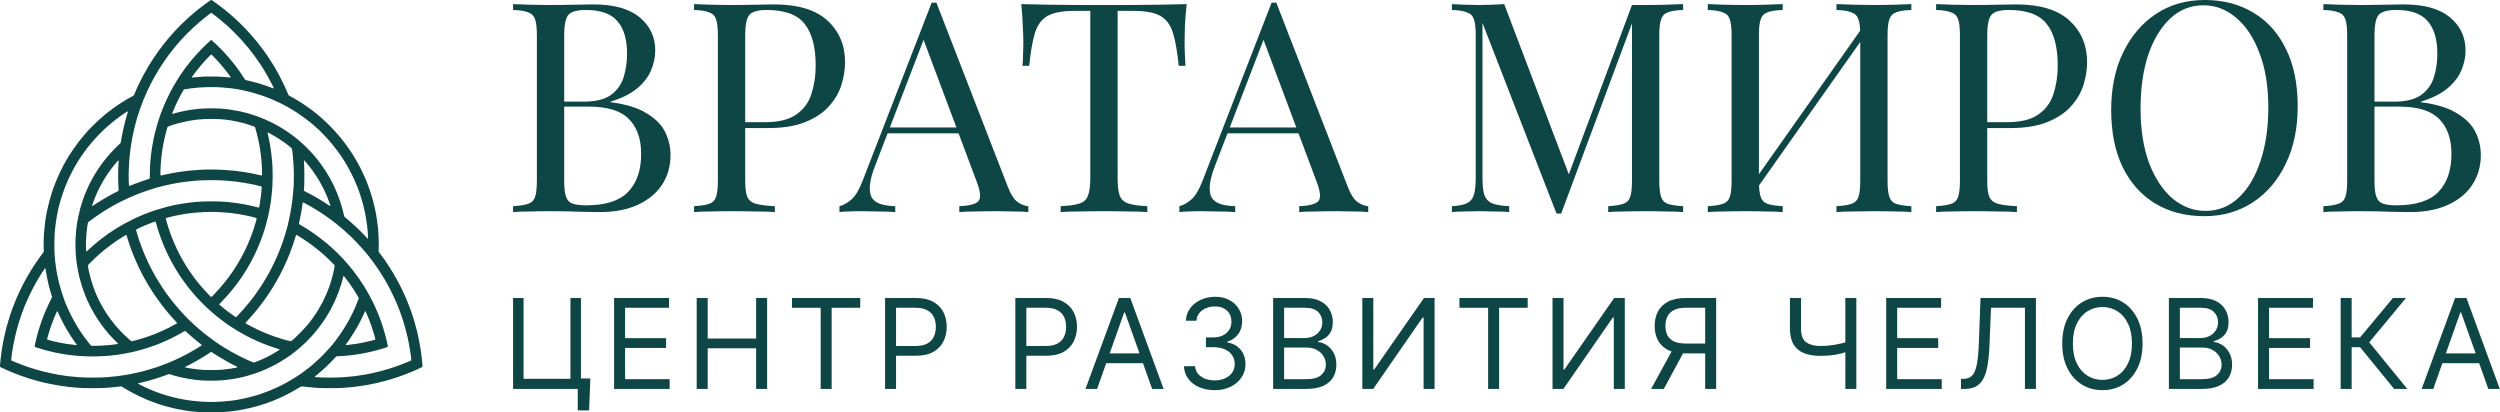 <svg width="497" height="82" viewBox="0 0 497 82" fill="none" xmlns="http://www.w3.org/2000/svg">
<path d="M461.887 0.818C462.704 0.856 463.775 0.895 465.099 0.934C466.422 0.973 467.726 0.993 469.011 0.993C470.841 0.993 472.592 0.973 474.266 0.934C475.94 0.895 477.128 0.876 477.828 0.876C481.916 0.876 484.991 1.732 487.055 3.445C489.118 5.158 490.15 7.358 490.15 10.044C490.15 11.406 489.858 12.749 489.274 14.073C488.729 15.358 487.794 16.545 486.471 17.635C485.186 18.686 483.454 19.543 481.274 20.204V20.321C484.349 20.71 486.743 21.45 488.456 22.54C490.208 23.591 491.434 24.837 492.135 26.277C492.836 27.718 493.186 29.236 493.186 30.832C493.186 33.051 492.622 35.017 491.493 36.73C490.403 38.404 488.806 39.727 486.704 40.701C484.602 41.674 482.091 42.16 479.171 42.16C478.315 42.16 477.03 42.141 475.317 42.102C473.605 42.024 471.541 41.985 469.128 41.985C467.765 41.985 466.422 42.005 465.099 42.044C463.775 42.044 462.704 42.083 461.887 42.16V40.992C463.21 40.915 464.203 40.759 464.865 40.525C465.566 40.292 466.033 39.825 466.266 39.124C466.5 38.423 466.617 37.372 466.617 35.971V7.007C466.617 5.567 466.5 4.516 466.266 3.854C466.033 3.153 465.566 2.686 464.865 2.453C464.203 2.18 463.21 2.024 461.887 1.985V0.818ZM476.369 1.985C474.578 1.985 473.41 2.316 472.865 2.978C472.32 3.64 472.047 4.983 472.047 7.007V35.971C472.047 37.333 472.164 38.365 472.398 39.066C472.631 39.766 473.06 40.233 473.682 40.467C474.305 40.701 475.22 40.817 476.427 40.817C480.242 40.817 483.006 39.941 484.719 38.19C486.471 36.399 487.347 33.868 487.347 30.598C487.347 27.601 486.529 25.285 484.894 23.649C483.298 22.015 480.651 21.197 476.952 21.197H470.938C470.938 21.197 470.938 21.041 470.938 20.73C470.938 20.38 470.938 20.204 470.938 20.204H475.96C478.257 20.204 480.028 19.776 481.274 18.92C482.519 18.024 483.376 16.856 483.843 15.416C484.31 13.937 484.544 12.36 484.544 10.686C484.544 7.805 483.901 5.645 482.617 4.204C481.371 2.725 479.288 1.985 476.369 1.985Z" fill="#0d4644"/>
<path d="M438.272 0C441.971 0 445.202 0.837 447.966 2.511C450.769 4.185 452.929 6.599 454.448 9.752C456.005 12.866 456.783 16.662 456.783 21.139C456.783 25.499 455.985 29.314 454.389 32.584C452.832 35.854 450.652 38.404 447.849 40.233C445.046 42.063 441.834 42.978 438.214 42.978C434.516 42.978 431.265 42.141 428.462 40.467C425.698 38.793 423.538 36.379 421.98 33.226C420.462 30.073 419.703 26.277 419.703 21.839C419.703 17.479 420.501 13.664 422.097 10.394C423.693 7.124 425.873 4.574 428.637 2.745C431.44 0.915 434.652 0 438.272 0ZM438.039 1.051C435.508 1.051 433.309 1.927 431.44 3.679C429.572 5.431 428.112 7.844 427.061 10.92C426.049 13.995 425.543 17.557 425.543 21.606C425.543 25.732 426.107 29.333 427.236 32.409C428.404 35.445 429.961 37.8 431.907 39.474C433.893 41.109 436.073 41.927 438.448 41.927C440.978 41.927 443.177 41.051 445.046 39.299C446.915 37.547 448.355 35.134 449.367 32.058C450.418 28.944 450.944 25.382 450.944 21.372C450.944 17.207 450.36 13.606 449.192 10.569C448.063 7.533 446.525 5.197 444.579 3.562C442.632 1.888 440.452 1.051 438.039 1.051Z" fill="#0d4644"/>
<path d="M384.903 0.818C385.72 0.856 386.791 0.895 388.114 0.934C389.438 0.973 390.742 0.993 392.027 0.993C393.856 0.993 395.608 0.973 397.282 0.934C398.956 0.895 400.144 0.876 400.844 0.876C405.555 0.876 409.078 1.946 411.414 4.088C413.749 6.229 414.917 8.993 414.917 12.38C414.917 13.781 414.684 15.26 414.216 16.817C413.749 18.336 412.932 19.757 411.764 21.08C410.635 22.365 409.078 23.416 407.092 24.233C405.107 25.051 402.596 25.46 399.56 25.46H393.954V24.292H398.976C401.74 24.292 403.842 23.766 405.282 22.715C406.762 21.664 407.754 20.282 408.26 18.569C408.805 16.856 409.078 15.007 409.078 13.022C409.078 9.324 408.338 6.56 406.859 4.73C405.418 2.9 402.927 1.985 399.384 1.985C397.594 1.985 396.426 2.316 395.881 2.978C395.336 3.64 395.063 4.983 395.063 7.007V35.971C395.063 37.372 395.2 38.423 395.472 39.124C395.783 39.825 396.367 40.292 397.224 40.525C398.08 40.759 399.326 40.915 400.961 40.992V42.16C399.949 42.083 398.664 42.044 397.107 42.044C395.55 42.005 393.973 41.985 392.377 41.985C390.859 41.985 389.438 42.005 388.114 42.044C386.791 42.044 385.72 42.083 384.903 42.16V40.992C386.226 40.915 387.219 40.759 387.881 40.525C388.582 40.292 389.049 39.825 389.282 39.124C389.516 38.423 389.633 37.372 389.633 35.971V7.007C389.633 5.567 389.516 4.516 389.282 3.854C389.049 3.153 388.582 2.686 387.881 2.453C387.219 2.18 386.226 2.024 384.903 1.985V0.818Z" fill="#0d4644"/>
<path d="M354.401 0.818V1.985C353.077 2.024 352.065 2.18 351.364 2.453C350.703 2.686 350.255 3.153 350.021 3.854C349.788 4.516 349.671 5.567 349.671 7.007V35.971C349.671 37.372 349.788 38.423 350.021 39.124C350.255 39.825 350.703 40.292 351.364 40.525C352.065 40.759 353.077 40.915 354.401 40.992V42.16C353.506 42.083 352.377 42.044 351.014 42.044C349.691 42.005 348.347 41.985 346.985 41.985C345.467 41.985 344.046 42.005 342.722 42.044C341.399 42.044 340.328 42.083 339.51 42.16V40.992C340.834 40.915 341.827 40.759 342.489 40.525C343.189 40.292 343.656 39.825 343.89 39.124C344.124 38.423 344.24 37.372 344.24 35.971V7.007C344.24 5.567 344.124 4.516 343.89 3.854C343.656 3.153 343.189 2.686 342.489 2.453C341.827 2.18 340.834 2.024 339.51 1.985V0.818C340.328 0.856 341.399 0.895 342.722 0.934C344.046 0.973 345.467 0.993 346.985 0.993C348.347 0.993 349.691 0.973 351.014 0.934C352.377 0.895 353.506 0.856 354.401 0.818ZM370.81 4.671C370.81 4.671 370.79 4.886 370.751 5.314C370.712 5.703 370.673 6.112 370.634 6.54C370.634 6.968 370.634 7.182 370.634 7.182L347.277 40.292L347.452 37.781L370.81 4.671ZM379.978 0.818V1.985C378.654 2.024 377.642 2.18 376.941 2.453C376.279 2.686 375.832 3.153 375.598 3.854C375.364 4.516 375.248 5.567 375.248 7.007V35.971C375.248 37.372 375.364 38.423 375.598 39.124C375.832 39.825 376.279 40.292 376.941 40.525C377.642 40.759 378.654 40.915 379.978 40.992V42.16C379.16 42.083 378.089 42.044 376.766 42.044C375.442 42.005 374.021 41.985 372.503 41.985C371.179 41.985 369.836 42.005 368.474 42.044C367.111 42.044 365.982 42.083 365.087 42.16V40.992C366.411 40.915 367.403 40.759 368.065 40.525C368.766 40.292 369.233 39.825 369.467 39.124C369.7 38.423 369.817 37.372 369.817 35.971V7.007C369.817 5.567 369.7 4.516 369.467 3.854C369.233 3.153 368.766 2.686 368.065 2.453C367.403 2.18 366.411 2.024 365.087 1.985V0.818C365.982 0.856 367.111 0.895 368.474 0.934C369.836 0.973 371.179 0.993 372.503 0.993C374.021 0.993 375.442 0.973 376.766 0.934C378.089 0.895 379.16 0.856 379.978 0.818Z" fill="#0d4644"/>
<path d="M334.6 0.818V1.985C333.276 2.024 332.264 2.18 331.563 2.453C330.902 2.686 330.454 3.153 330.22 3.854C329.987 4.516 329.87 5.567 329.87 7.007V35.971C329.87 37.372 329.987 38.423 330.22 39.124C330.454 39.825 330.902 40.292 331.563 40.525C332.264 40.759 333.276 40.915 334.6 40.992V42.16C333.705 42.083 332.576 42.044 331.213 42.044C329.89 42.005 328.546 41.985 327.184 41.985C325.666 41.985 324.245 42.005 322.921 42.044C321.598 42.044 320.527 42.083 319.71 42.16V40.992C321.033 40.915 322.026 40.759 322.688 40.525C323.388 40.292 323.855 39.825 324.089 39.124C324.323 38.423 324.439 37.372 324.439 35.971V3.854L324.673 4.029L310.366 42.452H309.432L294.717 4.555V35.387C294.717 36.788 294.834 37.898 295.067 38.715C295.34 39.494 295.846 40.058 296.585 40.409C297.364 40.72 298.513 40.915 300.031 40.992V42.16C299.33 42.083 298.415 42.044 297.286 42.044C296.157 42.005 295.087 41.985 294.075 41.985C293.101 41.985 292.109 42.005 291.096 42.044C290.123 42.044 289.306 42.083 288.644 42.16V40.992C289.968 40.915 290.96 40.72 291.622 40.409C292.323 40.058 292.79 39.494 293.023 38.715C293.257 37.898 293.374 36.788 293.374 35.387V7.007C293.374 5.567 293.257 4.516 293.023 3.854C292.79 3.153 292.323 2.686 291.622 2.453C290.96 2.18 289.968 2.024 288.644 1.985V0.818C289.306 0.856 290.123 0.895 291.096 0.934C292.109 0.973 293.101 0.993 294.075 0.993C294.931 0.993 295.807 0.973 296.702 0.934C297.637 0.895 298.415 0.856 299.038 0.818L312.293 35.737L311.301 36.204L324.439 0.993C324.907 0.993 325.354 0.993 325.782 0.993C326.25 0.993 326.717 0.993 327.184 0.993C328.546 0.993 329.89 0.973 331.213 0.934C332.576 0.895 333.705 0.856 334.6 0.818Z" fill="#0d4644"/>
<path d="M253.73 0.526L267.978 37.255C268.562 38.735 269.224 39.727 269.963 40.233C270.703 40.701 271.384 40.954 272.007 40.992V42.16C271.229 42.083 270.275 42.044 269.146 42.044C268.017 42.005 266.888 41.985 265.759 41.985C264.241 41.985 262.82 42.005 261.496 42.044C260.173 42.044 259.102 42.083 258.285 42.16V40.992C260.27 40.915 261.535 40.584 262.08 40C262.625 39.377 262.508 38.073 261.73 36.087L250.869 7.066L251.803 6.307L241.642 32.701C241.019 34.258 240.65 35.581 240.533 36.671C240.416 37.722 240.513 38.559 240.825 39.182C241.175 39.805 241.74 40.253 242.518 40.525C243.336 40.798 244.348 40.954 245.555 40.992V42.16C244.465 42.083 243.316 42.044 242.109 42.044C240.942 42.005 239.852 41.985 238.839 41.985C237.866 41.985 237.029 42.005 236.328 42.044C235.667 42.044 235.044 42.083 234.46 42.16V40.992C235.238 40.798 236.036 40.35 236.854 39.65C237.672 38.91 238.411 37.664 239.073 35.912L252.796 0.526C252.951 0.526 253.107 0.526 253.263 0.526C253.418 0.526 253.574 0.526 253.73 0.526ZM260.854 25.343V26.511H243.452L244.036 25.343H260.854Z" fill="#0d4644"/>
<path d="M235.907 0.818C235.751 2.297 235.634 3.737 235.557 5.139C235.518 6.501 235.498 7.552 235.498 8.292C235.498 9.226 235.518 10.102 235.557 10.92C235.595 11.737 235.634 12.457 235.673 13.08H234.33C234.058 10.355 233.688 8.214 233.221 6.657C232.754 5.061 231.936 3.912 230.768 3.212C229.6 2.511 227.79 2.161 225.338 2.161H222.184V35.387C222.184 36.944 222.321 38.112 222.593 38.89C222.905 39.669 223.488 40.194 224.345 40.467C225.201 40.739 226.447 40.915 228.082 40.992V42.16C227.07 42.083 225.785 42.044 224.228 42.044C222.671 42.005 221.094 41.985 219.498 41.985C217.746 41.985 216.092 42.005 214.535 42.044C213.016 42.044 211.79 42.083 210.856 42.16V40.992C212.491 40.915 213.737 40.739 214.593 40.467C215.45 40.194 216.014 39.669 216.287 38.89C216.598 38.112 216.754 36.944 216.754 35.387V2.161H213.6C211.187 2.161 209.377 2.511 208.17 3.212C207.002 3.912 206.184 5.061 205.717 6.657C205.25 8.214 204.88 10.355 204.608 13.08H203.265C203.343 12.457 203.381 11.737 203.381 10.92C203.42 10.102 203.44 9.226 203.44 8.292C203.44 7.552 203.401 6.501 203.323 5.139C203.284 3.737 203.187 2.297 203.031 0.818C204.666 0.856 206.437 0.895 208.345 0.934C210.291 0.973 212.238 0.993 214.184 0.993C216.131 0.993 217.902 0.993 219.498 0.993C221.094 0.993 222.846 0.993 224.754 0.993C226.7 0.993 228.647 0.973 230.593 0.934C232.54 0.895 234.311 0.856 235.907 0.818Z" fill="#0d4644"/>
<path d="M186.155 0.526L200.403 37.255C200.987 38.735 201.649 39.727 202.388 40.233C203.128 40.701 203.809 40.954 204.432 40.992V42.16C203.653 42.083 202.7 42.044 201.571 42.044C200.442 42.005 199.313 41.985 198.184 41.985C196.666 41.985 195.245 42.005 193.921 42.044C192.598 42.044 191.527 42.083 190.709 42.16V40.992C192.695 40.915 193.96 40.584 194.505 40C195.05 39.377 194.933 38.073 194.155 36.087L183.293 7.066L184.228 6.307L174.067 32.701C173.444 34.258 173.075 35.581 172.958 36.671C172.841 37.722 172.938 38.559 173.25 39.182C173.6 39.805 174.165 40.253 174.943 40.525C175.761 40.798 176.773 40.954 177.98 40.992V42.16C176.89 42.083 175.741 42.044 174.534 42.044C173.366 42.005 172.276 41.985 171.264 41.985C170.291 41.985 169.454 42.005 168.753 42.044C168.092 42.044 167.469 42.083 166.885 42.16V40.992C167.663 40.798 168.461 40.35 169.279 39.65C170.096 38.91 170.836 37.664 171.498 35.912L185.22 0.526C185.376 0.526 185.532 0.526 185.688 0.526C185.843 0.526 185.999 0.526 186.155 0.526ZM193.279 25.343V26.511H175.877L176.461 25.343H193.279Z" fill="#0d4644"/>
<path d="M137.983 0.818C138.801 0.856 139.871 0.895 141.195 0.934C142.518 0.973 143.822 0.993 145.107 0.993C146.937 0.993 148.689 0.973 150.363 0.934C152.037 0.895 153.224 0.876 153.925 0.876C158.635 0.876 162.158 1.946 164.494 4.088C166.83 6.229 167.998 8.993 167.998 12.38C167.998 13.781 167.764 15.26 167.297 16.817C166.83 18.336 166.012 19.757 164.844 21.08C163.715 22.365 162.158 23.416 160.173 24.233C158.187 25.051 155.676 25.46 152.64 25.46H147.034V24.292H152.056C154.82 24.292 156.922 23.766 158.363 22.715C159.842 21.664 160.835 20.282 161.341 18.569C161.886 16.856 162.158 15.007 162.158 13.022C162.158 9.324 161.418 6.56 159.939 4.73C158.499 2.9 156.007 1.985 152.465 1.985C150.674 1.985 149.506 2.316 148.961 2.978C148.416 3.64 148.144 4.983 148.144 7.007V35.971C148.144 37.372 148.28 38.423 148.552 39.124C148.864 39.825 149.448 40.292 150.304 40.525C151.161 40.759 152.406 40.915 154.041 40.992V42.16C153.029 42.083 151.745 42.044 150.187 42.044C148.63 42.005 147.054 41.985 145.457 41.985C143.939 41.985 142.518 42.005 141.195 42.044C139.871 42.044 138.801 42.083 137.983 42.16V40.992C139.307 40.915 140.299 40.759 140.961 40.525C141.662 40.292 142.129 39.825 142.363 39.124C142.596 38.423 142.713 37.372 142.713 35.971V7.007C142.713 5.567 142.596 4.516 142.363 3.854C142.129 3.153 141.662 2.686 140.961 2.453C140.299 2.18 139.307 2.024 137.983 1.985V0.818Z" fill="#0d4644"/>
<path d="M102 0.818C102.818 0.856 103.888 0.895 105.212 0.934C106.535 0.973 107.839 0.993 109.124 0.993C110.954 0.993 112.706 0.973 114.38 0.934C116.053 0.895 117.241 0.876 117.942 0.876C122.029 0.876 125.105 1.732 127.168 3.445C129.231 5.158 130.263 7.358 130.263 10.044C130.263 11.406 129.971 12.749 129.387 14.073C128.842 15.358 127.907 16.545 126.584 17.635C125.299 18.686 123.567 19.543 121.387 20.204V20.321C124.462 20.71 126.856 21.45 128.569 22.54C130.321 23.591 131.547 24.837 132.248 26.277C132.949 27.718 133.299 29.236 133.299 30.832C133.299 33.051 132.735 35.017 131.606 36.73C130.516 38.404 128.92 39.727 126.817 40.701C124.715 41.674 122.204 42.16 119.285 42.16C118.428 42.16 117.143 42.141 115.431 42.102C113.718 42.024 111.654 41.985 109.241 41.985C107.878 41.985 106.535 42.005 105.212 42.044C103.888 42.044 102.818 42.083 102 42.16V40.992C103.324 40.915 104.316 40.759 104.978 40.525C105.679 40.292 106.146 39.825 106.38 39.124C106.613 38.423 106.73 37.372 106.73 35.971V7.007C106.73 5.567 106.613 4.516 106.38 3.854C106.146 3.153 105.679 2.686 104.978 2.453C104.316 2.18 103.324 2.024 102 1.985V0.818ZM116.482 1.985C114.691 1.985 113.523 2.316 112.978 2.978C112.433 3.64 112.161 4.983 112.161 7.007V35.971C112.161 37.333 112.277 38.365 112.511 39.066C112.744 39.766 113.173 40.233 113.796 40.467C114.418 40.701 115.333 40.817 116.54 40.817C120.355 40.817 123.119 39.941 124.832 38.19C126.584 36.399 127.46 33.868 127.46 30.598C127.46 27.601 126.642 25.285 125.007 23.649C123.411 22.015 120.764 21.197 117.066 21.197H111.051C111.051 21.197 111.051 21.041 111.051 20.73C111.051 20.38 111.051 20.204 111.051 20.204H116.073C118.37 20.204 120.141 19.776 121.387 18.92C122.633 18.024 123.489 16.856 123.956 15.416C124.423 13.937 124.657 12.36 124.657 10.686C124.657 7.805 124.015 5.645 122.73 4.204C121.484 2.725 119.401 1.985 116.482 1.985Z" fill="#0d4644"/>
<path d="M483.732 77.321H481.427L488.076 59.243H490.332L496.957 77.321H494.676L489.265 62.106H489.119L483.732 77.321ZM484.581 70.26H493.827V72.201H484.581V70.26Z" fill="#0d4644"/>
<path d="M475.951 77.321L469.181 69.022H467.507V77.321H465.323V59.243H467.507V67.081H469.181L475.709 59.243H478.305L471.001 68.051L478.572 77.321H475.951Z" fill="#0d4644"/>
<path d="M448.903 77.321V59.243H459.823V61.184H451.087V67.226H459.241V69.168H451.087V75.38H459.944V77.321H448.903Z" fill="#0d4644"/>
<path d="M431.173 77.321V59.243H437.507C438.761 59.243 439.796 59.461 440.613 59.898C441.43 60.327 442.037 60.905 442.433 61.633C442.837 62.361 443.04 63.166 443.04 64.047C443.04 64.824 442.902 65.467 442.627 65.977C442.352 66.478 441.992 66.878 441.547 67.178C441.102 67.469 440.621 67.687 440.103 67.833V68.003C440.662 68.035 441.22 68.229 441.778 68.585C442.336 68.941 442.801 69.447 443.173 70.102C443.553 70.757 443.743 71.562 443.743 72.516C443.743 73.422 443.537 74.239 443.125 74.967C442.712 75.687 442.061 76.261 441.171 76.69C440.289 77.111 439.133 77.321 437.701 77.321H431.173ZM433.357 75.38H437.701C439.133 75.38 440.148 75.101 440.746 74.542C441.353 73.984 441.656 73.309 441.656 72.516C441.656 71.901 441.499 71.335 441.183 70.818C440.876 70.3 440.435 69.883 439.861 69.568C439.286 69.252 438.607 69.095 437.822 69.095H433.357V75.38ZM433.357 67.202H437.434C438.089 67.202 438.684 67.073 439.218 66.814C439.752 66.547 440.172 66.179 440.48 65.71C440.795 65.232 440.953 64.678 440.953 64.047C440.953 63.255 440.678 62.579 440.128 62.021C439.578 61.463 438.704 61.184 437.507 61.184H433.357V67.202Z" fill="#0d4644"/>
<path d="M417.969 77.564C416.432 77.564 415.061 77.187 413.856 76.435C412.651 75.683 411.701 74.615 411.005 73.232C410.317 71.841 409.974 70.195 409.974 68.294C409.974 66.385 410.317 64.735 411.005 63.344C411.701 61.952 412.651 60.881 413.856 60.128C415.061 59.376 416.432 59 417.969 59C419.514 59 420.885 59.376 422.082 60.128C423.28 60.881 424.222 61.952 424.909 63.344C425.597 64.735 425.941 66.385 425.941 68.294C425.941 70.195 425.597 71.841 424.909 73.232C424.222 74.615 423.28 75.683 422.082 76.435C420.885 77.187 419.514 77.564 417.969 77.564ZM417.969 75.525C419.061 75.525 420.048 75.25 420.93 74.7C421.82 74.142 422.523 73.325 423.041 72.249C423.567 71.174 423.83 69.855 423.83 68.294C423.83 66.725 423.567 65.402 423.041 64.326C422.523 63.242 421.82 62.426 420.93 61.876C420.048 61.317 419.061 61.038 417.969 61.038C416.877 61.038 415.886 61.317 414.997 61.876C414.107 62.426 413.399 63.242 412.873 64.326C412.348 65.402 412.085 66.725 412.085 68.294C412.085 69.855 412.348 71.174 412.873 72.249C413.399 73.325 414.107 74.142 414.997 74.7C415.886 75.25 416.877 75.525 417.969 75.525Z" fill="#0d4644"/>
<path d="M389.842 77.321V75.307H390.375C391.128 75.307 391.71 75.068 392.123 74.591C392.543 74.106 392.847 73.325 393.033 72.249C393.219 71.174 393.344 69.75 393.409 67.978L393.724 59.243H404.741V77.321H402.557V61.184H395.811L395.52 68.391C395.455 70.284 395.285 71.897 395.01 73.232C394.735 74.559 394.25 75.574 393.554 76.278C392.859 76.973 391.848 77.321 390.521 77.321H389.842Z" fill="#0d4644"/>
<path d="M374.975 77.321V59.243H385.895V61.184H377.159V67.226H385.312V69.168H377.159V75.38H386.016V77.321H374.975Z" fill="#0d4644"/>
<path d="M355.838 59.243H358.046V65.285C358.038 66.628 358.378 67.546 359.065 68.039C359.753 68.532 360.683 68.779 361.856 68.779C362.341 68.779 362.81 68.763 363.263 68.731C363.724 68.69 364.173 68.634 364.61 68.561C365.055 68.488 365.488 68.403 365.908 68.306C366.329 68.209 366.741 68.1 367.146 67.978V69.944C366.75 70.065 366.357 70.179 365.969 70.284C365.589 70.381 365.188 70.466 364.768 70.538C364.355 70.603 363.91 70.656 363.433 70.696C362.964 70.729 362.438 70.745 361.856 70.745C360.61 70.745 359.538 70.567 358.641 70.211C357.743 69.855 357.051 69.277 356.566 68.476C356.089 67.675 355.846 66.612 355.838 65.285V59.243ZM366.855 59.243H369.039V77.321H366.855V59.243Z" fill="#0d4644"/>
<path d="M341.174 77.321H338.99V61.184H335.156C334.178 61.184 333.389 61.334 332.79 61.633C332.2 61.932 331.767 62.353 331.492 62.895C331.225 63.437 331.088 64.072 331.08 64.8C331.088 65.519 331.225 66.142 331.492 66.668C331.759 67.186 332.188 67.586 332.778 67.869C333.369 68.144 334.145 68.286 335.108 68.294H339.985V70.26H335.035C333.636 70.26 332.483 70.029 331.577 69.568C330.679 69.099 330.016 68.452 329.587 67.627C329.159 66.802 328.944 65.859 328.944 64.8C328.944 63.732 329.159 62.782 329.587 61.948C330.024 61.107 330.696 60.448 331.601 59.971C332.507 59.485 333.668 59.243 335.084 59.243H341.174V77.321ZM332.681 69.192H335.156L330.764 77.321H328.241L332.681 69.192Z" fill="#0d4644"/>
<path d="M308.642 59.243H310.826V73.463H310.996L320.897 59.243H323.008V77.321H320.824V63.125H320.63L310.802 77.321H308.642V59.243Z" fill="#0d4644"/>
<path d="M290.136 61.184V59.243H303.701V61.184H298.022V77.321H295.839V61.184H290.136Z" fill="#0d4644"/>
<path d="M270.829 59.243H273.013V73.463H273.183L283.083 59.243H285.195V77.321H283.011V63.125H282.816L272.989 77.321H270.829V59.243Z" fill="#0d4644"/>
<path d="M253.099 77.321V59.243H259.433C260.686 59.243 261.722 59.461 262.539 59.898C263.356 60.327 263.962 60.905 264.359 61.633C264.763 62.361 264.965 63.166 264.965 64.047C264.965 64.824 264.828 65.467 264.553 65.977C264.278 66.478 263.918 66.878 263.473 67.178C263.028 67.469 262.547 67.687 262.029 67.833V68.003C262.587 68.035 263.145 68.229 263.703 68.585C264.262 68.941 264.727 69.447 265.099 70.102C265.479 70.757 265.669 71.562 265.669 72.516C265.669 73.422 265.463 74.239 265.05 74.967C264.638 75.687 263.987 76.261 263.097 76.69C262.215 77.111 261.058 77.321 259.627 77.321H253.099ZM255.283 75.38H259.627C261.058 75.38 262.074 75.101 262.672 74.542C263.279 73.984 263.582 73.309 263.582 72.516C263.582 71.901 263.424 71.335 263.109 70.818C262.802 70.3 262.361 69.883 261.786 69.568C261.212 69.252 260.533 69.095 259.748 69.095H255.283V75.38ZM255.283 67.202H259.36C260.015 67.202 260.609 67.073 261.143 66.814C261.677 66.547 262.098 66.179 262.405 65.71C262.721 65.232 262.878 64.678 262.878 64.047C262.878 63.255 262.603 62.579 262.053 62.021C261.503 61.463 260.63 61.184 259.433 61.184H255.283V67.202Z" fill="#0d4644"/>
<path d="M241.509 77.564C240.336 77.564 239.296 77.365 238.391 76.969C237.485 76.573 236.765 76.019 236.231 75.307C235.697 74.587 235.41 73.754 235.369 72.807H237.578C237.626 73.39 237.824 73.891 238.172 74.312C238.528 74.733 238.989 75.056 239.555 75.283C240.13 75.509 240.765 75.622 241.46 75.622C242.237 75.622 242.924 75.489 243.523 75.222C244.129 74.947 244.603 74.571 244.942 74.094C245.29 73.608 245.464 73.05 245.464 72.419C245.464 71.748 245.298 71.157 244.967 70.648C244.635 70.138 244.15 69.742 243.511 69.459C242.88 69.168 242.107 69.022 241.193 69.022H239.737V67.081H241.193C241.905 67.081 242.532 66.951 243.074 66.692C243.616 66.433 244.04 66.07 244.348 65.6C244.655 65.131 244.809 64.581 244.809 63.95C244.809 63.336 244.675 62.802 244.409 62.349C244.142 61.896 243.761 61.544 243.268 61.293C242.783 61.042 242.204 60.917 241.533 60.917C240.91 60.917 240.324 61.03 239.774 61.257C239.224 61.483 238.775 61.807 238.427 62.227C238.079 62.648 237.893 63.158 237.869 63.756H235.758C235.79 62.81 236.073 61.981 236.607 61.269C237.141 60.557 237.84 60.003 238.706 59.607C239.58 59.202 240.538 59 241.581 59C242.698 59 243.656 59.227 244.457 59.679C245.258 60.124 245.873 60.715 246.301 61.451C246.73 62.187 246.944 62.98 246.944 63.829C246.944 64.856 246.677 65.726 246.144 66.438C245.618 67.149 244.898 67.647 243.984 67.93V68.076C245.116 68.262 246.002 68.747 246.641 69.531C247.28 70.308 247.599 71.271 247.599 72.419C247.599 73.398 247.333 74.275 246.799 75.052C246.273 75.829 245.549 76.443 244.627 76.896C243.713 77.341 242.673 77.564 241.509 77.564Z" fill="#0d4644"/>
<path d="M218.101 77.321H215.795L222.444 59.243H224.701L231.326 77.321H229.045L223.633 62.106H223.488L218.101 77.321ZM218.95 70.26H228.195V72.201H218.95V70.26Z" fill="#0d4644"/>
<path d="M201.851 77.321V59.243H207.966C209.382 59.243 210.538 59.498 211.436 60.007C212.342 60.517 213.013 61.204 213.45 62.07C213.887 62.935 214.105 63.902 214.105 64.969C214.105 66.029 213.887 66.996 213.45 67.869C213.022 68.743 212.354 69.439 211.448 69.956C210.55 70.466 209.398 70.721 207.99 70.721H203.622V68.779H207.918C208.888 68.779 209.669 68.613 210.259 68.282C210.85 67.95 211.278 67.497 211.545 66.923C211.812 66.341 211.946 65.689 211.946 64.969C211.946 64.242 211.812 63.594 211.545 63.028C211.278 62.454 210.846 62.005 210.247 61.681C209.657 61.35 208.872 61.184 207.893 61.184H204.035V77.321H201.851Z" fill="#0d4644"/>
<path d="M175.952 77.321V59.243H182.067C183.483 59.243 184.64 59.498 185.537 60.007C186.443 60.517 187.115 61.204 187.552 62.07C187.988 62.935 188.207 63.902 188.207 64.969C188.207 66.029 187.988 66.996 187.552 67.869C187.123 68.743 186.456 69.439 185.55 69.956C184.652 70.466 183.499 70.721 182.092 70.721H177.724V68.779H182.019C182.99 68.779 183.77 68.613 184.361 68.282C184.951 67.95 185.38 67.497 185.647 66.923C185.914 66.341 186.047 65.689 186.047 64.969C186.047 64.242 185.914 63.594 185.647 63.028C185.38 62.454 184.947 62.005 184.348 61.681C183.758 61.35 182.973 61.184 181.995 61.184H178.136V77.321H175.952Z" fill="#0d4644"/>
<path d="M157.446 61.184V59.243H171.011V61.184H165.333V77.321H163.149V61.184H157.446Z" fill="#0d4644"/>
<path d="M138.503 77.321V59.243H140.687V67.299H150.321V59.243H152.505V77.321H150.321V69.24H140.687V77.321H138.503Z" fill="#0d4644"/>
<path d="M122.084 77.321V59.243H133.003V61.184H124.268V67.226H132.421V69.168H124.268V75.38H133.125V77.321H122.084Z" fill="#0d4644"/>
<path d="M117.36 75.234L117.118 81.592H114.861V77.321H113.575V75.234H117.36ZM102 77.321V59.243H104.087V75.307H113.405V59.243H115.492V77.321H102Z" fill="#0d4644"/>
<path d="M0.006 72.926C-0.01 72.735 0.01 72.566 0.025 72.397C0.041 72.218 0.056 72.038 0.071 71.859C0.076 71.809 0.076 71.759 0.082 71.709C0.126 71.352 0.172 70.995 0.217 70.638C0.25 70.37 0.284 70.103 0.318 69.835C0.326 69.775 0.332 69.716 0.342 69.656C0.386 69.39 0.429 69.124 0.475 68.858C0.519 68.602 0.564 68.346 0.611 68.091C0.649 67.885 0.689 67.679 0.732 67.473C0.827 67.014 0.921 66.554 1.035 66.098C1.135 65.701 1.231 65.303 1.331 64.906C1.355 64.81 1.389 64.716 1.415 64.619C1.572 64.031 1.75 63.448 1.938 62.869C2.113 62.328 2.297 61.79 2.499 61.258C2.708 60.708 2.918 60.159 3.147 59.616C3.361 59.111 3.575 58.606 3.813 58.111C3.956 57.814 4.096 57.517 4.238 57.22C4.427 56.823 4.632 56.436 4.837 56.047C5.07 55.606 5.312 55.17 5.564 54.739C5.801 54.334 6.042 53.931 6.29 53.533C6.538 53.136 6.793 52.742 7.054 52.352C7.353 51.904 7.662 51.462 7.982 51.029C8.183 50.756 8.382 50.481 8.589 50.212C8.673 50.103 8.713 49.992 8.704 49.853C8.66 49.164 8.675 48.473 8.683 47.783C8.684 47.683 8.687 47.583 8.696 47.483C8.728 47.114 8.747 46.745 8.748 46.375C8.749 46.194 8.764 46.016 8.795 45.837C8.815 45.72 8.821 45.599 8.827 45.479C8.835 45.309 8.846 45.141 8.884 44.973C8.905 44.877 8.909 44.775 8.914 44.676C8.921 44.536 8.928 44.396 8.964 44.26C8.979 44.202 8.987 44.141 8.989 44.082C8.993 43.931 9.008 43.782 9.058 43.639C9.067 43.611 9.073 43.58 9.075 43.551C9.085 43.391 9.099 43.232 9.147 43.078C9.162 43.031 9.155 42.978 9.163 42.929C9.176 42.84 9.193 42.752 9.208 42.664C9.224 42.566 9.231 42.465 9.257 42.369C9.344 42.051 9.382 41.723 9.475 41.407C9.544 41.167 9.584 40.919 9.644 40.677C9.737 40.299 9.832 39.921 9.935 39.546C10.039 39.171 10.15 38.798 10.267 38.427C10.376 38.084 10.496 37.745 10.615 37.406C10.777 36.945 10.954 36.489 11.137 36.036C11.316 35.592 11.504 35.151 11.706 34.717C11.866 34.373 12.024 34.029 12.194 33.69C12.372 33.333 12.559 32.98 12.748 32.629C13.062 32.05 13.395 31.481 13.743 30.922C13.99 30.523 14.245 30.13 14.51 29.743C14.877 29.208 15.26 28.684 15.655 28.17C16.033 27.68 16.422 27.199 16.828 26.732C17.272 26.22 17.729 25.718 18.207 25.236C18.608 24.833 19.009 24.429 19.43 24.046C19.784 23.725 20.141 23.405 20.504 23.094C20.83 22.815 21.162 22.544 21.499 22.279C21.796 22.044 22.1 21.818 22.407 21.596C22.771 21.334 23.138 21.076 23.51 20.825C23.79 20.635 24.077 20.456 24.363 20.276C24.65 20.096 24.939 19.919 25.229 19.744C25.4 19.642 25.574 19.545 25.749 19.449C25.992 19.314 26.237 19.18 26.483 19.049C26.557 19.01 26.61 18.954 26.644 18.879C26.669 18.825 26.696 18.771 26.718 18.715C26.88 18.296 27.062 17.886 27.25 17.479C27.484 16.972 27.711 16.461 27.977 15.969C28.129 15.688 28.265 15.399 28.413 15.116C28.748 14.481 29.102 13.856 29.47 13.239C29.772 12.732 30.085 12.234 30.407 11.741C30.777 11.173 31.164 10.616 31.562 10.066C31.943 9.541 32.336 9.026 32.741 8.518C33.126 8.035 33.525 7.562 33.931 7.096C34.606 6.32 35.311 5.573 36.04 4.85C36.522 4.372 37.019 3.911 37.522 3.456C37.958 3.061 38.407 2.68 38.86 2.305C39.267 1.969 39.677 1.636 40.105 1.325C40.331 1.161 40.549 0.987 40.774 0.823C41.031 0.634 41.292 0.45 41.552 0.266C41.657 0.191 41.767 0.121 41.872 0.046C41.956 -0.012 42.037 -0.017 42.122 0.042C42.285 0.155 42.451 0.266 42.613 0.382C42.969 0.639 43.325 0.894 43.676 1.156C44.084 1.46 44.484 1.773 44.877 2.097C45.192 2.357 45.512 2.612 45.821 2.879C46.16 3.172 46.491 3.476 46.824 3.777C47.453 4.345 48.052 4.945 48.645 5.55C49.05 5.964 49.439 6.393 49.825 6.824C50.236 7.285 50.636 7.757 51.027 8.237C51.411 8.709 51.785 9.189 52.148 9.677C52.488 10.132 52.817 10.597 53.138 11.067C53.537 11.652 53.918 12.249 54.293 12.85C54.456 13.113 54.607 13.383 54.766 13.649C55.054 14.128 55.322 14.618 55.582 15.113C55.911 15.739 56.227 16.373 56.527 17.015C56.807 17.612 57.063 18.218 57.324 18.822C57.362 18.911 57.411 18.976 57.493 19.021C57.746 19.16 57.996 19.304 58.251 19.44C58.558 19.605 58.857 19.783 59.155 19.963C59.444 20.139 59.732 20.316 60.016 20.499C60.308 20.689 60.596 20.885 60.884 21.083C61.105 21.235 61.321 21.395 61.541 21.549C61.875 21.783 62.196 22.036 62.52 22.285C62.922 22.596 63.31 22.924 63.698 23.252C63.918 23.439 64.126 23.641 64.338 23.838C64.506 23.994 64.673 24.151 64.839 24.309C65.091 24.55 65.348 24.786 65.592 25.035C65.906 25.355 66.212 25.683 66.517 26.012C66.959 26.487 67.38 26.98 67.79 27.483C68.086 27.846 68.373 28.217 68.656 28.591C68.939 28.965 69.211 29.348 69.476 29.734C69.973 30.459 70.439 31.203 70.876 31.966C71.129 32.407 71.371 32.854 71.604 33.307C71.864 33.812 72.114 34.323 72.346 34.842C72.525 35.242 72.7 35.645 72.863 36.053C73.049 36.516 73.225 36.983 73.395 37.451C73.505 37.751 73.599 38.057 73.696 38.361C73.82 38.751 73.94 39.142 74.06 39.533C74.083 39.61 74.093 39.69 74.115 39.767C74.228 40.171 74.325 40.579 74.424 40.986C74.54 41.462 74.629 41.943 74.731 42.422C74.775 42.627 74.798 42.836 74.831 43.044C74.835 43.073 74.837 43.103 74.844 43.133C74.927 43.504 74.967 43.882 75.01 44.259C75.047 44.587 75.094 44.914 75.136 45.241C75.141 45.281 75.148 45.32 75.15 45.36C75.175 45.9 75.242 46.436 75.252 46.977C75.26 47.407 75.285 47.837 75.295 48.267C75.307 48.757 75.297 49.247 75.271 49.736C75.267 49.796 75.264 49.856 75.264 49.916C75.264 49.977 75.28 50.034 75.316 50.085C75.368 50.159 75.415 50.236 75.47 50.306C75.983 50.97 76.466 51.655 76.935 52.35C77.338 52.945 77.722 53.552 78.094 54.167C78.326 54.551 78.544 54.944 78.766 55.334C79.044 55.819 79.303 56.315 79.556 56.813C79.741 57.178 79.908 57.552 80.091 57.918C80.283 58.302 80.448 58.698 80.626 59.089C80.721 59.297 80.811 59.509 80.895 59.721C81.069 60.157 81.238 60.594 81.409 61.031C81.681 61.728 81.921 62.437 82.145 63.151C82.337 63.759 82.524 64.371 82.675 64.992C82.769 65.38 82.878 65.765 82.978 66.151C83.01 66.277 83.035 66.405 83.062 66.532C83.157 66.981 83.25 67.431 83.341 67.882C83.459 68.46 83.539 69.044 83.647 69.624C83.683 69.82 83.71 70.019 83.726 70.218C83.755 70.577 83.834 70.929 83.858 71.289C83.886 71.718 83.941 72.145 83.981 72.573C83.992 72.682 84.014 72.791 83.987 72.898C83.943 72.976 83.865 73.006 83.795 73.039C83.318 73.263 82.84 73.488 82.357 73.699C81.947 73.878 81.529 74.04 81.114 74.207C80.855 74.311 80.599 74.421 80.335 74.51C80.034 74.612 79.742 74.741 79.436 74.832C79.141 74.92 78.853 75.034 78.561 75.134C78.448 75.172 78.332 75.201 78.218 75.234C78.189 75.243 78.159 75.249 78.132 75.259C77.758 75.4 77.372 75.499 76.988 75.605C76.605 75.711 76.227 75.84 75.832 75.906C75.754 75.919 75.68 75.953 75.603 75.972C75.39 76.024 75.177 76.075 74.963 76.123C74.759 76.17 74.554 76.208 74.351 76.26C74.244 76.288 74.136 76.301 74.029 76.32C73.842 76.353 73.658 76.399 73.473 76.439C73.405 76.454 73.337 76.469 73.268 76.48C72.983 76.522 72.698 76.569 72.414 76.624C72.17 76.672 71.921 76.698 71.675 76.734C71.369 76.777 71.063 76.82 70.757 76.863C70.678 76.875 70.599 76.889 70.52 76.898C70.322 76.919 70.124 76.946 69.925 76.956C69.427 76.982 68.934 77.07 68.435 77.082C68.325 77.085 68.216 77.102 68.107 77.108C67.868 77.122 67.629 77.139 67.39 77.144C66.143 77.174 64.896 77.172 63.65 77.141C63.471 77.137 63.292 77.12 63.113 77.108C63.043 77.104 62.974 77.096 62.904 77.092C62.535 77.073 62.167 77.056 61.801 76.998C61.713 76.983 61.622 76.987 61.533 76.979C61.384 76.966 61.235 76.951 61.087 76.936C61.027 76.93 60.968 76.918 60.908 76.915C60.669 76.905 60.432 76.872 60.196 76.832C60.146 76.824 60.096 76.82 60.047 76.814C59.945 76.801 59.852 76.82 59.762 76.877C59.587 76.989 59.406 77.094 59.229 77.203C58.872 77.422 58.507 77.624 58.145 77.832C57.687 78.096 57.217 78.333 56.747 78.57C56.384 78.753 56.014 78.925 55.641 79.09C55.405 79.194 55.165 79.29 54.934 79.405C54.757 79.494 54.558 79.534 54.386 79.635C54.128 79.712 53.889 79.837 53.632 79.915C53.471 79.965 53.321 80.043 53.159 80.095C52.818 80.203 52.488 80.344 52.137 80.421C51.911 80.528 51.661 80.561 51.426 80.645C51.201 80.725 50.964 80.769 50.736 80.841C50.346 80.963 49.943 81.032 49.551 81.147C49.38 81.197 49.199 81.213 49.024 81.251C48.848 81.288 48.675 81.334 48.501 81.375C48.462 81.384 48.423 81.397 48.384 81.4C48.094 81.424 47.814 81.496 47.532 81.555C47.493 81.563 47.453 81.571 47.414 81.576C47.157 81.608 46.9 81.639 46.642 81.67C46.603 81.675 46.563 81.681 46.524 81.688C46.102 81.766 45.678 81.826 45.248 81.84C45.218 81.84 45.188 81.841 45.159 81.845C44.704 81.911 44.244 81.915 43.788 81.959C43.52 81.984 43.25 81.996 42.981 81.997C42.283 82.002 41.585 82.001 40.886 81.994C40.618 81.991 40.349 81.965 40.08 81.948C39.911 81.937 39.742 81.926 39.573 81.912C39.394 81.898 39.215 81.881 39.037 81.865C38.987 81.861 38.938 81.851 38.888 81.85C38.528 81.845 38.174 81.778 37.816 81.749C37.797 81.748 37.776 81.746 37.757 81.742C37.365 81.664 36.967 81.635 36.574 81.569C36.358 81.532 36.143 81.485 35.929 81.441C35.763 81.407 35.593 81.399 35.428 81.355C35.207 81.297 34.981 81.255 34.757 81.21C34.493 81.156 34.23 81.102 33.975 81.014C33.587 80.968 33.229 80.799 32.845 80.734C32.806 80.728 32.77 80.707 32.732 80.696C32.57 80.647 32.412 80.589 32.246 80.551C32.091 80.516 31.944 80.45 31.792 80.402C31.194 80.212 30.602 80.006 30.02 79.771C29.752 79.663 29.481 79.565 29.213 79.457C29.019 79.379 28.826 79.299 28.638 79.206C28.424 79.101 28.197 79.024 27.987 78.907C27.822 78.816 27.645 78.746 27.475 78.663C27.216 78.536 26.952 78.42 26.703 78.272C26.566 78.191 26.419 78.127 26.278 78.053C25.713 77.758 25.166 77.431 24.621 77.102C24.484 77.019 24.349 76.935 24.213 76.852C24.16 76.82 24.101 76.805 24.041 76.81C23.912 76.822 23.783 76.838 23.655 76.853C23.506 76.87 23.358 76.89 23.209 76.905C22.763 76.95 22.317 76.995 21.87 77.038C21.722 77.052 21.572 77.063 21.423 77.073C21.224 77.088 21.025 77.102 20.826 77.115C20.677 77.125 20.528 77.137 20.378 77.141C19.112 77.172 17.845 77.174 16.579 77.144C16.299 77.137 16.02 77.129 15.743 77.095C15.644 77.083 15.544 77.081 15.444 77.075C15.354 77.07 15.265 77.069 15.175 77.06C14.739 77.018 14.302 76.974 13.866 76.931C13.776 76.922 13.687 76.915 13.598 76.907C13.518 76.9 13.438 76.897 13.359 76.885C13.083 76.844 12.807 76.8 12.532 76.757C12.492 76.751 12.453 76.745 12.413 76.742C12.075 76.715 11.741 76.657 11.409 76.588C11.243 76.554 11.076 76.526 10.908 76.501C10.622 76.46 10.339 76.4 10.058 76.334C9.893 76.296 9.724 76.277 9.56 76.237C9.134 76.134 8.701 76.063 8.281 75.934C8.167 75.899 8.046 75.888 7.931 75.858C7.748 75.81 7.567 75.753 7.384 75.707C7.026 75.617 6.674 75.51 6.321 75.404C6.083 75.333 5.839 75.277 5.607 75.189C5.29 75.069 4.961 74.986 4.647 74.86C4.537 74.816 4.42 74.789 4.307 74.75C4.194 74.71 4.083 74.666 3.972 74.624C3.832 74.571 3.692 74.518 3.552 74.466C3.403 74.411 3.252 74.359 3.104 74.302C2.965 74.249 2.824 74.197 2.69 74.133C2.429 74.007 2.15 73.928 1.891 73.8C1.668 73.69 1.434 73.603 1.206 73.503C1.06 73.439 0.914 73.374 0.771 73.304C0.566 73.203 0.359 73.106 0.15 73.011C0.105 72.991 0.065 72.961 0.006 72.926ZM18.32 40.964C18.382 40.96 18.432 40.933 18.483 40.898C18.772 40.703 19.058 40.503 19.354 40.32C19.752 40.074 20.146 39.822 20.551 39.587C21.033 39.306 21.514 39.026 22.005 38.761C22.163 38.676 22.321 38.593 22.479 38.509C22.725 38.377 22.964 38.234 23.218 38.119C23.281 38.09 23.342 38.056 23.403 38.022C23.462 37.988 23.533 37.971 23.577 37.89C23.585 37.705 23.57 37.505 23.557 37.306C23.544 37.107 23.529 36.907 23.52 36.708C23.481 35.758 23.483 34.809 23.502 33.859C23.509 33.489 23.531 33.12 23.548 32.751C23.559 32.501 23.572 32.251 23.582 32.002C23.583 31.972 23.579 31.941 23.569 31.914C23.564 31.903 23.53 31.89 23.522 31.896C23.481 31.924 23.441 31.954 23.409 31.991C23.192 32.238 22.971 32.482 22.764 32.738C22.28 33.334 21.817 33.947 21.388 34.585C21.042 35.098 20.712 35.62 20.404 36.157C20.156 36.589 19.924 37.03 19.699 37.475C19.43 38.01 19.188 38.558 18.957 39.11C18.734 39.644 18.541 40.19 18.351 40.737C18.324 40.812 18.301 40.889 18.324 40.969L18.32 40.964ZM36.78 65.797C36.679 65.828 36.586 65.883 36.492 65.939C36.191 66.115 35.892 66.295 35.585 66.46C35.252 66.638 34.92 66.82 34.581 66.988C34.143 67.204 33.709 67.424 33.265 67.627C33.093 67.706 32.917 67.775 32.747 67.857C32.343 68.051 31.922 68.207 31.508 68.377C31.306 68.46 31.102 68.54 30.896 68.615C30.616 68.718 30.328 68.802 30.05 68.91C29.706 69.044 29.351 69.139 29.003 69.261C28.928 69.287 28.846 69.294 28.772 69.322C28.427 69.452 28.064 69.524 27.712 69.632C27.494 69.7 27.269 69.746 27.047 69.803C26.96 69.826 26.875 69.854 26.788 69.875C26.575 69.925 26.361 69.972 26.147 70.02C26.001 70.052 25.857 70.094 25.709 70.116C25.305 70.176 24.91 70.284 24.505 70.34C24.269 70.373 24.033 70.417 23.798 70.457C23.523 70.503 23.248 70.557 22.968 70.561C22.928 70.562 22.888 70.57 22.849 70.575C22.542 70.616 22.236 70.658 21.93 70.697C21.841 70.708 21.751 70.711 21.661 70.717C21.562 70.724 21.461 70.723 21.363 70.736C20.956 70.788 20.547 70.791 20.139 70.807C20.029 70.811 19.919 70.812 19.81 70.821C19.362 70.857 18.913 70.86 18.464 70.864C17.596 70.872 16.73 70.806 15.863 70.773C15.565 70.762 15.267 70.73 14.969 70.706C14.899 70.7 14.83 70.688 14.761 70.68C14.613 70.661 14.464 70.642 14.316 70.625C14.048 70.593 13.781 70.564 13.514 70.533C13.474 70.528 13.435 70.519 13.396 70.513C13.297 70.498 13.199 70.483 13.1 70.468C13.012 70.454 12.923 70.44 12.835 70.426C12.736 70.409 12.639 70.391 12.54 70.375C12.324 70.34 12.106 70.314 11.891 70.271C11.628 70.217 11.369 70.14 11.1 70.115C11.051 70.111 11.003 70.093 10.955 70.081C10.79 70.041 10.627 69.994 10.461 69.962C10.167 69.906 9.877 69.835 9.59 69.753C9.532 69.737 9.474 69.725 9.416 69.711C9.271 69.675 9.125 69.642 8.981 69.602C8.847 69.565 8.717 69.512 8.581 69.483C8.414 69.447 8.254 69.395 8.095 69.337C8.067 69.326 8.04 69.312 8.011 69.307C7.685 69.25 7.39 69.091 7.067 69.025C6.894 68.952 6.875 68.923 6.901 68.759C6.908 68.71 6.914 68.66 6.927 68.612C7.022 68.265 7.066 67.906 7.165 67.56C7.228 67.339 7.273 67.114 7.329 66.891C7.371 66.727 7.419 66.564 7.463 66.4C7.484 66.323 7.496 66.243 7.519 66.167C7.623 65.823 7.732 65.481 7.834 65.136C7.991 64.61 8.18 64.094 8.357 63.575C8.428 63.367 8.505 63.162 8.588 62.959C8.772 62.506 8.96 62.055 9.15 61.606C9.326 61.192 9.511 60.783 9.709 60.38C9.899 59.995 10.09 59.611 10.286 59.23C10.346 59.114 10.353 59.002 10.314 58.883C10.182 58.485 10.065 58.083 9.947 57.68C9.843 57.326 9.754 56.967 9.664 56.609C9.563 56.203 9.467 55.794 9.391 55.381C9.364 55.234 9.34 55.086 9.307 54.94C9.24 54.647 9.182 54.354 9.147 54.055C9.126 53.877 9.094 53.7 9.064 53.522C9.056 53.473 9.04 53.425 9.023 53.379C9.017 53.363 8.997 53.347 8.981 53.342C8.965 53.337 8.938 53.339 8.928 53.35C8.9 53.378 8.876 53.411 8.854 53.444C8.672 53.719 8.488 53.991 8.311 54.269C8.059 54.664 7.807 55.06 7.573 55.467C7.33 55.89 7.077 56.309 6.846 56.74C6.596 57.206 6.354 57.675 6.12 58.15C5.854 58.687 5.601 59.229 5.359 59.777C5.077 60.415 4.815 61.062 4.57 61.716C4.419 62.117 4.272 62.52 4.135 62.927C4.059 63.154 3.978 63.379 3.907 63.608C3.7 64.275 3.492 64.942 3.324 65.621C3.3 65.718 3.263 65.812 3.242 65.909C3.158 66.31 3.046 66.704 2.959 67.104C2.849 67.602 2.751 68.101 2.653 68.601C2.603 68.856 2.562 69.112 2.518 69.368C2.484 69.565 2.445 69.761 2.418 69.959C2.362 70.365 2.311 70.772 2.26 71.178C2.245 71.297 2.237 71.417 2.227 71.537C2.221 71.605 2.26 71.649 2.312 71.684C2.337 71.7 2.364 71.713 2.392 71.725C2.62 71.824 2.845 71.933 3.077 72.021C3.505 72.182 3.924 72.368 4.356 72.519C4.741 72.654 5.118 72.813 5.509 72.931C5.595 72.957 5.678 72.993 5.762 73.022C5.876 73.06 5.989 73.097 6.103 73.133C6.416 73.231 6.73 73.329 7.044 73.425C7.177 73.466 7.31 73.506 7.445 73.543C7.502 73.558 7.565 73.558 7.62 73.578C8.014 73.725 8.426 73.802 8.83 73.906C9.322 74.032 9.818 74.14 10.316 74.244C10.696 74.324 11.08 74.382 11.459 74.465C11.625 74.501 11.792 74.532 11.959 74.556C12.206 74.592 12.454 74.618 12.701 74.651C12.77 74.66 12.838 74.677 12.906 74.69C12.975 74.703 13.043 74.72 13.112 74.727C13.409 74.759 13.704 74.817 14.004 74.822C14.064 74.823 14.123 74.837 14.182 74.843C14.321 74.859 14.46 74.875 14.598 74.889C14.717 74.901 14.838 74.904 14.956 74.923C15.232 74.968 15.511 74.976 15.79 74.987C15.91 74.991 16.029 75 16.149 75.007C16.368 75.019 16.587 75.037 16.806 75.043C17.723 75.071 18.641 75.067 19.558 75.054C19.847 75.05 20.137 75.039 20.425 75.026C20.704 75.013 20.983 74.995 21.262 74.978C21.381 74.971 21.501 74.968 21.619 74.95C22.004 74.891 22.393 74.88 22.779 74.827C23.045 74.791 23.315 74.783 23.581 74.741C23.887 74.692 24.193 74.653 24.499 74.61C24.657 74.588 24.817 74.576 24.972 74.541C25.361 74.453 25.757 74.404 26.147 74.321C26.312 74.286 26.478 74.253 26.643 74.216C26.896 74.159 27.153 74.124 27.402 74.053C27.479 74.031 27.554 73.999 27.632 73.988C27.88 73.952 28.117 73.875 28.359 73.818C28.776 73.72 29.182 73.585 29.597 73.478C29.77 73.433 29.939 73.372 30.111 73.32C30.244 73.28 30.379 73.245 30.512 73.203C30.645 73.161 30.776 73.114 30.908 73.069C31.144 72.99 31.383 72.921 31.615 72.831C31.921 72.711 32.24 72.629 32.537 72.485C32.964 72.35 33.371 72.161 33.787 71.998C34.12 71.866 34.447 71.719 34.772 71.569C35.161 71.39 35.551 71.215 35.933 71.021C36.075 70.949 36.215 70.872 36.359 70.805C36.712 70.643 37.051 70.453 37.393 70.269C37.831 70.034 38.262 69.784 38.691 69.531C39.094 69.293 39.489 69.041 39.889 68.798C39.964 68.752 40.031 68.69 40.099 68.632C40.108 68.624 40.11 68.59 40.102 68.58C40.07 68.542 40.036 68.505 39.997 68.475C39.833 68.345 39.666 68.219 39.502 68.089C39.307 67.933 39.117 67.772 38.922 67.617C38.508 67.289 38.11 66.94 37.715 66.59C37.461 66.365 37.214 66.133 36.963 65.904C36.911 65.857 36.858 65.812 36.78 65.797ZM65.616 75.067C66.118 75.06 66.577 75.06 67.036 75.047C67.414 75.035 67.792 75.005 68.171 74.989C68.47 74.975 68.769 74.967 69.065 74.919C69.163 74.903 69.264 74.901 69.363 74.891C69.72 74.857 70.078 74.823 70.435 74.788C70.464 74.785 70.494 74.78 70.523 74.775C70.779 74.731 71.04 74.723 71.292 74.658C71.349 74.643 71.411 74.645 71.47 74.637C71.707 74.605 71.948 74.588 72.18 74.536C72.57 74.449 72.965 74.398 73.355 74.315C73.531 74.278 73.707 74.247 73.882 74.207C74.163 74.142 74.45 74.099 74.725 74.009C74.754 74 74.782 73.99 74.812 73.986C75.039 73.954 75.258 73.886 75.479 73.828C75.797 73.745 76.119 73.679 76.429 73.566C76.82 73.485 77.195 73.348 77.576 73.234C77.881 73.142 78.186 73.048 78.483 72.932C78.52 72.918 78.558 72.9 78.596 72.895C78.698 72.884 78.788 72.841 78.88 72.803C79.156 72.689 79.442 72.604 79.719 72.49C79.856 72.434 79.997 72.385 80.136 72.329C80.357 72.24 80.578 72.148 80.801 72.064C81.062 71.965 81.311 71.84 81.571 71.74C81.609 71.726 81.644 71.708 81.678 71.687C81.733 71.654 81.767 71.606 81.763 71.54C81.752 71.39 81.747 71.24 81.726 71.092C81.659 70.606 81.582 70.123 81.519 69.637C81.496 69.458 81.448 69.284 81.423 69.106C81.346 68.561 81.229 68.024 81.116 67.487C81.093 67.379 81.077 67.27 81.052 67.163C81.013 66.998 80.96 66.836 80.929 66.669C80.856 66.275 80.738 65.893 80.644 65.505C80.561 65.156 80.438 64.817 80.344 64.47C80.189 63.891 79.994 63.324 79.801 62.757C79.573 62.087 79.32 61.426 79.052 60.77C78.943 60.503 78.84 60.232 78.719 59.97C78.539 59.58 78.367 59.187 78.184 58.798C77.955 58.31 77.719 57.826 77.47 57.349C77.147 56.73 76.812 56.116 76.45 55.518C76.203 55.109 75.954 54.7 75.697 54.296C75.471 53.943 75.233 53.598 75.002 53.248C74.64 52.698 74.249 52.168 73.851 51.643C73.284 50.895 72.694 50.166 72.07 49.466C71.706 49.056 71.34 48.647 70.963 48.249C70.442 47.698 69.904 47.163 69.349 46.646C68.955 46.28 68.557 45.918 68.15 45.565C67.766 45.232 67.376 44.907 66.98 44.588C66.552 44.244 66.117 43.911 65.675 43.586C65.33 43.333 64.981 43.084 64.628 42.842C64.274 42.6 63.917 42.363 63.558 42.13C63.173 41.88 62.782 41.642 62.391 41.404C62.059 41.201 61.72 41.012 61.381 40.823C61.085 40.657 60.787 40.498 60.488 40.34C60.418 40.303 60.342 40.277 60.268 40.247C60.23 40.232 60.179 40.258 60.174 40.294C60.144 40.501 60.114 40.709 60.086 40.917C60.075 40.996 60.071 41.076 60.058 41.155C59.987 41.579 59.915 42.003 59.841 42.426C59.817 42.563 59.78 42.699 59.759 42.837C59.697 43.232 59.616 43.623 59.518 44.011C59.481 44.156 59.456 44.304 59.43 44.452C59.42 44.504 59.44 44.552 59.488 44.58C59.642 44.671 59.799 44.758 59.951 44.852C60.248 45.035 60.551 45.207 60.846 45.392C61.234 45.637 61.621 45.882 61.999 46.14C62.542 46.511 63.077 46.892 63.601 47.291C64.14 47.702 64.669 48.125 65.185 48.565C65.526 48.856 65.861 49.154 66.192 49.458C66.685 49.91 67.168 50.372 67.632 50.853C68.123 51.363 68.603 51.883 69.066 52.42C69.497 52.919 69.914 53.428 70.318 53.947C70.71 54.452 71.087 54.967 71.449 55.493C71.72 55.888 71.987 56.286 72.241 56.691C72.479 57.072 72.717 57.453 72.939 57.843C73.127 58.172 73.316 58.501 73.496 58.835C73.676 59.169 73.849 59.506 74.019 59.845C74.189 60.184 74.356 60.524 74.514 60.868C74.692 61.259 74.865 61.651 75.031 62.047C75.294 62.673 75.537 63.306 75.763 63.945C75.909 64.359 76.046 64.777 76.177 65.196C76.303 65.596 76.415 66 76.53 66.403C76.636 66.778 76.724 67.157 76.824 67.533C76.917 67.88 76.986 68.234 77.061 68.586C77.082 68.683 77.088 68.783 77.094 68.882C77.096 68.907 77.073 68.94 77.052 68.957C77.022 68.982 76.985 69.002 76.948 69.014C76.75 69.081 76.553 69.153 76.352 69.208C76.006 69.302 75.668 69.425 75.32 69.512C75.108 69.564 74.902 69.646 74.688 69.689C74.511 69.724 74.341 69.778 74.166 69.819C74.079 69.839 73.993 69.865 73.906 69.884C73.76 69.917 73.611 69.936 73.468 69.979C73.104 70.087 72.727 70.133 72.357 70.213C72.163 70.255 71.968 70.296 71.77 70.322C71.533 70.353 71.299 70.406 71.063 70.445C70.847 70.481 70.631 70.524 70.413 70.54C70.054 70.567 69.7 70.623 69.343 70.665C69.145 70.689 68.948 70.713 68.748 70.723C68.659 70.727 68.569 70.736 68.48 70.742C68.211 70.76 67.942 70.78 67.674 70.794C67.474 70.805 67.275 70.813 67.076 70.815C66.925 70.817 66.808 70.88 66.71 70.99C66.556 71.16 66.399 71.327 66.244 71.496C65.874 71.901 65.483 72.286 65.091 72.668C64.67 73.079 64.233 73.474 63.787 73.859C63.591 74.028 63.397 74.2 63.197 74.365C63.006 74.525 62.809 74.677 62.615 74.834C62.601 74.845 62.595 74.867 62.584 74.883C62.574 74.901 62.592 74.958 62.611 74.96C62.66 74.967 62.709 74.976 62.759 74.978C62.948 74.989 63.137 74.996 63.327 75.006C63.596 75.019 63.864 75.04 64.133 75.046C64.642 75.058 65.15 75.061 65.616 75.067ZM25.578 34.389C25.578 34.499 25.579 34.609 25.578 34.719C25.578 35.349 25.576 35.979 25.619 36.608C25.625 36.698 25.632 36.788 25.642 36.877C25.647 36.933 25.695 36.968 25.747 36.954C25.814 36.936 25.881 36.916 25.945 36.891C26.186 36.796 26.424 36.695 26.666 36.603C27 36.476 27.332 36.341 27.67 36.223C28.111 36.069 28.548 35.9 28.998 35.772C29.017 35.766 29.036 35.76 29.054 35.752C29.211 35.687 29.371 35.632 29.538 35.599C29.576 35.592 29.613 35.574 29.651 35.56C29.733 35.529 29.784 35.476 29.782 35.382C29.781 35.342 29.784 35.302 29.784 35.262C29.772 34.482 29.812 33.702 29.833 32.922C29.835 32.833 29.843 32.743 29.853 32.653C29.884 32.355 29.915 32.056 29.923 31.756C29.926 31.666 29.94 31.577 29.949 31.487C29.965 31.328 29.98 31.169 29.996 31.01C30.003 30.93 30.004 30.849 30.018 30.771C30.107 30.279 30.145 29.78 30.229 29.287C30.257 29.119 30.296 28.954 30.321 28.786C30.364 28.489 30.413 28.194 30.481 27.901C30.515 27.755 30.547 27.609 30.573 27.461C30.648 27.038 30.755 26.622 30.859 26.206C30.956 25.819 31.048 25.43 31.17 25.049C31.234 24.849 31.28 24.644 31.343 24.444C31.441 24.13 31.545 23.817 31.649 23.505C31.744 23.221 31.829 22.933 31.939 22.655C32.118 22.201 32.276 21.738 32.475 21.291C32.56 21.1 32.632 20.903 32.716 20.712C32.88 20.337 33.042 19.961 33.218 19.592C33.454 19.096 33.7 18.606 33.955 18.12C34.32 17.421 34.711 16.737 35.124 16.066C35.584 15.318 36.07 14.586 36.587 13.876C36.733 13.674 36.877 13.47 37.029 13.273C37.352 12.855 37.671 12.433 38.014 12.03C38.323 11.665 38.63 11.297 38.949 10.94C39.361 10.479 39.788 10.032 40.222 9.591C40.769 9.037 41.344 8.514 41.916 7.987C41.93 7.974 41.95 7.965 41.968 7.96C41.987 7.955 42.009 7.954 42.027 7.958C42.045 7.963 42.063 7.975 42.077 7.988C42.793 8.625 43.485 9.285 44.15 9.975C44.787 10.636 45.397 11.322 45.981 12.03C46.572 12.746 47.134 13.484 47.667 14.244C48.011 14.734 48.345 15.23 48.66 15.74C48.722 15.84 48.805 15.902 48.913 15.936C48.96 15.951 49.01 15.96 49.058 15.971C49.311 16.029 49.567 16.069 49.816 16.141C49.892 16.164 49.968 16.193 50.046 16.205C50.432 16.265 50.792 16.422 51.175 16.49C51.5 16.619 51.843 16.688 52.172 16.806C52.321 16.86 52.477 16.896 52.625 16.953C52.941 17.074 53.267 17.167 53.581 17.294C53.701 17.343 53.823 17.386 53.943 17.434C54.072 17.486 54.2 17.543 54.338 17.567C54.357 17.57 54.377 17.57 54.396 17.567C54.404 17.566 54.418 17.554 54.418 17.549C54.413 17.509 54.414 17.467 54.398 17.433C54.297 17.216 54.197 16.998 54.085 16.786C53.787 16.221 53.489 15.656 53.176 15.1C52.725 14.299 52.243 13.519 51.739 12.751C51.406 12.242 51.057 11.743 50.697 11.252C50.266 10.665 49.824 10.087 49.363 9.522C48.953 9.02 48.532 8.527 48.098 8.046C47.824 7.742 47.55 7.437 47.265 7.145C46.847 6.717 46.42 6.297 45.993 5.878C45.58 5.473 45.149 5.086 44.713 4.706C44.284 4.334 43.849 3.968 43.407 3.611C43.004 3.286 42.587 2.979 42.178 2.66C42.147 2.636 42.113 2.614 42.078 2.595C42.021 2.563 41.962 2.571 41.906 2.6C41.88 2.614 41.856 2.633 41.833 2.651C41.61 2.819 41.387 2.986 41.166 3.156C40.654 3.552 40.15 3.96 39.657 4.381C39.226 4.751 38.803 5.13 38.386 5.516C37.896 5.971 37.42 6.44 36.953 6.918C36.556 7.325 36.165 7.738 35.789 8.165C35.434 8.569 35.084 8.978 34.739 9.393C34.35 9.86 33.976 10.34 33.61 10.826C33.28 11.264 32.962 11.711 32.653 12.165C32.287 12.701 31.93 13.242 31.589 13.794C31.291 14.278 31.004 14.768 30.724 15.264C30.454 15.742 30.199 16.227 29.948 16.715C29.706 17.185 29.48 17.663 29.257 18.142C28.992 18.712 28.745 19.29 28.508 19.872C28.283 20.426 28.069 20.986 27.876 21.553C27.764 21.884 27.642 22.211 27.542 22.546C27.453 22.842 27.346 23.133 27.259 23.43C27.148 23.803 27.046 24.179 26.947 24.555C26.843 24.951 26.745 25.349 26.65 25.747C26.553 26.155 26.456 26.563 26.38 26.975C26.357 27.103 26.338 27.232 26.311 27.359C26.244 27.671 26.181 27.984 26.139 28.302C26.089 28.678 26.005 29.049 25.965 29.427C25.923 29.815 25.871 30.201 25.824 30.588C25.814 30.667 25.81 30.748 25.796 30.826C25.758 31.044 25.743 31.263 25.734 31.483C25.73 31.573 25.721 31.663 25.715 31.752C25.697 32.022 25.678 32.291 25.661 32.56C25.652 32.71 25.649 32.86 25.638 33.01C25.604 33.469 25.581 33.928 25.578 34.389ZM73.105 47.45C73.156 47.43 73.167 47.39 73.165 47.35C73.154 47.07 73.142 46.791 73.126 46.511C73.113 46.282 73.096 46.052 73.076 45.823C73.045 45.485 73.014 45.146 72.974 44.809C72.94 44.521 72.884 44.236 72.85 43.948C72.797 43.491 72.696 43.042 72.62 42.589C72.587 42.392 72.542 42.197 72.497 42.003C72.439 41.76 72.391 41.515 72.335 41.272C72.313 41.174 72.278 41.08 72.258 40.982C72.176 40.581 72.053 40.19 71.941 39.797C71.835 39.422 71.72 39.051 71.592 38.683C71.49 38.391 71.398 38.095 71.291 37.804C71.178 37.496 71.056 37.19 70.93 36.886C70.771 36.498 70.611 36.11 70.44 35.728C70.278 35.363 70.103 35.005 69.926 34.647C69.683 34.154 69.426 33.669 69.157 33.192C68.843 32.636 68.511 32.091 68.164 31.555C67.805 31.003 67.431 30.46 67.037 29.933C66.674 29.445 66.297 28.968 65.906 28.501C65.367 27.859 64.803 27.241 64.219 26.641C64.024 26.441 63.809 26.261 63.634 26.042C63.585 25.98 63.523 25.927 63.464 25.873C63.153 25.593 62.845 25.311 62.525 25.041C62.266 24.822 62.016 24.591 61.75 24.382C61.335 24.055 60.924 23.724 60.498 23.412C60.064 23.093 59.625 22.783 59.177 22.485C58.663 22.144 58.138 21.82 57.602 21.511C57.154 21.252 56.698 21.006 56.242 20.762C56.04 20.654 55.829 20.564 55.626 20.457C55.459 20.369 55.282 20.302 55.113 20.218C54.72 20.023 54.315 19.856 53.912 19.685C53.573 19.542 53.23 19.408 52.885 19.28C52.633 19.187 52.38 19.097 52.127 19.008C52.014 18.968 51.901 18.931 51.787 18.894C51.522 18.808 51.26 18.713 50.991 18.641C50.635 18.545 50.288 18.421 49.928 18.341C49.753 18.302 49.581 18.253 49.407 18.211C49.165 18.152 48.922 18.097 48.68 18.04C48.602 18.021 48.526 17.994 48.447 17.983C48.161 17.945 47.879 17.882 47.598 17.815C47.415 17.772 47.234 17.712 47.041 17.718C46.983 17.72 46.924 17.694 46.865 17.684C46.787 17.67 46.709 17.657 46.63 17.646C46.482 17.625 46.334 17.606 46.185 17.586C46.116 17.576 46.048 17.561 45.978 17.557C45.62 17.536 45.266 17.466 44.907 17.459C44.867 17.458 44.827 17.45 44.788 17.444C44.531 17.404 44.273 17.386 44.013 17.378C43.894 17.375 43.775 17.363 43.655 17.356C43.396 17.343 43.138 17.323 42.878 17.317C41.791 17.292 40.705 17.317 39.62 17.395C39.57 17.398 39.52 17.404 39.471 17.409C39.223 17.434 38.975 17.456 38.727 17.485C38.47 17.516 38.213 17.552 37.954 17.564C37.895 17.566 37.836 17.584 37.777 17.593C37.482 17.638 37.187 17.686 36.891 17.728C36.772 17.745 36.654 17.762 36.535 17.82C36.471 17.924 36.4 18.032 36.336 18.144C36.237 18.317 36.144 18.494 36.047 18.668C35.705 19.277 35.397 19.904 35.093 20.533C35.011 20.704 34.932 20.877 34.856 21.051C34.657 21.507 34.459 21.965 34.274 22.428C34.263 22.455 34.254 22.484 34.244 22.512C34.229 22.557 34.235 22.613 34.261 22.621C34.287 22.63 34.317 22.634 34.345 22.634C34.364 22.634 34.384 22.626 34.403 22.62C34.657 22.532 34.916 22.462 35.178 22.401C35.45 22.336 35.714 22.245 35.99 22.201C36.108 22.182 36.226 22.159 36.34 22.125C36.561 22.06 36.789 22.032 37.013 21.988C37.229 21.946 37.447 21.919 37.661 21.872C37.807 21.84 37.954 21.817 38.104 21.807C38.163 21.803 38.222 21.792 38.282 21.784C38.608 21.741 38.934 21.698 39.26 21.657C39.319 21.649 39.379 21.65 39.439 21.645C39.568 21.633 39.697 21.62 39.826 21.608C39.955 21.597 40.084 21.581 40.214 21.578C40.702 21.563 41.191 21.551 41.679 21.54C41.819 21.536 41.958 21.533 42.098 21.535C42.506 21.543 42.915 21.553 43.324 21.564C43.653 21.572 43.982 21.576 44.309 21.624C44.397 21.637 44.487 21.637 44.577 21.646C44.715 21.66 44.854 21.677 44.993 21.693C45.121 21.708 45.25 21.723 45.378 21.74C45.605 21.769 45.832 21.8 46.059 21.832C46.098 21.838 46.135 21.857 46.173 21.866C46.222 21.878 46.27 21.889 46.32 21.896C46.675 21.945 47.03 21.991 47.381 22.067C47.518 22.096 47.653 22.128 47.789 22.158C48.198 22.247 48.604 22.347 49.008 22.456C49.209 22.51 49.407 22.582 49.611 22.628C49.767 22.663 49.917 22.714 50.069 22.764C50.343 22.853 50.615 22.95 50.888 23.043C50.982 23.075 51.08 23.091 51.172 23.132C51.454 23.258 51.749 23.352 52.035 23.469C52.292 23.575 52.55 23.681 52.805 23.792C53.188 23.96 53.57 24.129 53.941 24.322C54.065 24.387 54.189 24.45 54.314 24.511C54.664 24.68 55.001 24.874 55.339 25.065C55.633 25.232 55.92 25.413 56.211 25.585C56.614 25.824 56.997 26.093 57.385 26.355C57.624 26.517 57.849 26.699 58.086 26.865C58.429 27.105 58.752 27.372 59.077 27.636C59.471 27.956 59.856 28.288 60.223 28.64C60.46 28.868 60.71 29.082 60.944 29.314C61.34 29.707 61.727 30.109 62.099 30.526C62.497 30.974 62.883 31.43 63.252 31.902C63.823 32.634 64.357 33.392 64.85 34.179C65.263 34.839 65.651 35.513 66.007 36.205C66.271 36.72 66.52 37.242 66.749 37.774C66.982 38.315 67.206 38.86 67.401 39.416C67.474 39.623 67.538 39.833 67.614 40.039C67.737 40.377 67.836 40.722 67.936 41.067C68.036 41.412 68.133 41.758 68.215 42.108C68.251 42.263 68.295 42.417 68.331 42.573C68.366 42.728 68.397 42.885 68.428 43.032C68.517 43.115 68.593 43.196 68.679 43.264C69.194 43.674 69.687 44.109 70.175 44.55C70.612 44.944 71.041 45.347 71.461 45.758C71.961 46.247 72.447 46.749 72.917 47.266C72.977 47.331 73.044 47.39 73.105 47.45ZM27.445 76.273C27.626 76.394 27.824 76.486 28.018 76.586C28.586 76.876 29.165 77.141 29.75 77.392C29.96 77.483 30.176 77.561 30.385 77.656C30.657 77.779 30.946 77.859 31.218 77.984C31.244 77.996 31.275 77.999 31.304 78.009C31.398 78.041 31.491 78.076 31.586 78.108C31.887 78.21 32.188 78.314 32.49 78.414C32.792 78.514 33.098 78.602 33.403 78.694C33.775 78.806 34.154 78.894 34.529 78.995C34.778 79.062 35.033 79.109 35.286 79.167C35.383 79.189 35.478 79.218 35.575 79.24C35.847 79.301 36.128 79.319 36.396 79.4C36.424 79.409 36.455 79.41 36.485 79.414C36.692 79.445 36.898 79.481 37.105 79.51C37.529 79.57 37.95 79.654 38.377 79.687C38.387 79.687 38.397 79.69 38.407 79.691C38.863 79.736 39.32 79.78 39.776 79.825C39.796 79.827 39.816 79.827 39.836 79.828C40.045 79.84 40.254 79.853 40.463 79.864C40.692 79.876 40.921 79.894 41.15 79.897C42.027 79.909 42.905 79.922 43.781 79.846C43.87 79.838 43.961 79.839 44.05 79.832C44.507 79.794 44.964 79.755 45.42 79.717C45.44 79.715 45.46 79.711 45.48 79.708C45.618 79.693 45.757 79.677 45.896 79.662C45.955 79.655 46.015 79.654 46.074 79.643C46.447 79.574 46.821 79.515 47.197 79.476C47.247 79.471 47.296 79.459 47.344 79.449C47.539 79.408 47.733 79.362 47.929 79.328C48.214 79.278 48.498 79.228 48.778 79.156C49.01 79.097 49.244 79.051 49.477 78.996C49.583 78.97 49.687 78.932 49.793 78.909C50.017 78.859 50.24 78.808 50.458 78.735C50.721 78.648 51.004 78.622 51.257 78.498C51.617 78.416 51.95 78.253 52.301 78.143C52.623 78.043 52.937 77.914 53.253 77.793C53.495 77.7 53.736 77.605 53.973 77.502C54.393 77.32 54.811 77.133 55.228 76.944C55.373 76.879 55.514 76.805 55.657 76.734C55.862 76.634 56.071 76.539 56.273 76.432C56.599 76.26 56.92 76.079 57.244 75.904C57.578 75.725 57.9 75.527 58.223 75.33C58.478 75.175 58.726 75.007 58.98 74.85C59.498 74.53 59.988 74.171 60.48 73.814C60.69 73.663 60.889 73.496 61.097 73.343C61.516 73.036 61.91 72.699 62.303 72.361C62.733 71.991 63.155 71.61 63.564 71.215C64.058 70.736 64.54 70.246 65.004 69.738C65.239 69.48 65.467 69.215 65.699 68.954C65.812 68.827 65.93 68.706 66.037 68.574C66.27 68.289 66.5 68.001 66.719 67.704C67.026 67.286 67.34 66.873 67.635 66.446C67.901 66.06 68.163 65.671 68.407 65.271C68.594 64.965 68.787 64.662 68.968 64.352C69.153 64.032 69.325 63.706 69.502 63.382C69.661 63.094 69.806 62.798 69.956 62.505C70.232 61.962 70.481 61.407 70.72 60.847C70.924 60.37 71.103 59.882 71.296 59.401C71.329 59.32 71.33 59.249 71.284 59.173C71.109 58.883 70.937 58.591 70.763 58.299C70.401 57.69 70.007 57.101 69.604 56.519C69.274 56.043 68.924 55.582 68.572 55.123C68.505 55.037 68.428 54.959 68.355 54.877C68.34 54.861 68.282 54.871 68.274 54.89C68.264 54.918 68.25 54.945 68.244 54.974C68.15 55.414 68.029 55.847 67.901 56.277C67.739 56.822 67.561 57.363 67.366 57.897C67.201 58.348 67.026 58.794 66.839 59.235C66.668 59.639 66.486 60.039 66.293 60.434C66.005 61.026 65.7 61.609 65.368 62.178C65.001 62.807 64.608 63.42 64.198 64.022C63.764 64.658 63.283 65.255 62.801 65.853C62.714 65.962 62.632 66.075 62.54 66.18C62.284 66.473 62.027 66.764 61.766 67.052C61.652 67.178 61.526 67.292 61.41 67.416C60.989 67.868 60.541 68.292 60.084 68.709C59.65 69.106 59.201 69.486 58.74 69.851C58.358 70.154 57.971 70.453 57.567 70.728C57.353 70.873 57.145 71.028 56.928 71.168C56.543 71.416 56.158 71.665 55.764 71.899C55.447 72.088 55.123 72.262 54.804 72.447C54.666 72.526 54.523 72.598 54.381 72.669C54.015 72.85 53.65 73.032 53.282 73.208C53.057 73.315 52.83 73.416 52.6 73.513C52.362 73.614 52.118 73.7 51.88 73.802C51.633 73.908 51.379 73.997 51.127 74.089C50.893 74.174 50.657 74.255 50.421 74.332C50.327 74.363 50.227 74.375 50.132 74.405C49.895 74.48 49.661 74.562 49.425 74.639C49.274 74.689 49.122 74.738 48.969 74.781C48.873 74.808 48.772 74.817 48.677 74.845C48.248 74.977 47.804 75.045 47.37 75.154C47.196 75.198 47.017 75.217 46.84 75.246C46.466 75.308 46.096 75.389 45.719 75.43C45.363 75.469 45.008 75.518 44.651 75.561C44.602 75.567 44.552 75.566 44.502 75.57C44.413 75.578 44.323 75.582 44.234 75.595C44.007 75.628 43.778 75.639 43.548 75.645C43.259 75.654 42.97 75.663 42.681 75.669C42.392 75.674 42.103 75.682 41.814 75.678C41.345 75.671 40.876 75.655 40.408 75.645C39.998 75.636 39.594 75.571 39.186 75.545C39.146 75.542 39.107 75.532 39.068 75.527C38.919 75.509 38.771 75.492 38.622 75.475C38.553 75.467 38.482 75.467 38.414 75.453C38.14 75.399 37.861 75.385 37.588 75.323C37.277 75.253 36.96 75.213 36.646 75.155C36.519 75.132 36.396 75.087 36.268 75.067C35.834 75 35.414 74.874 34.991 74.762C34.596 74.658 34.201 74.556 33.817 74.415C33.654 74.355 33.487 74.366 33.323 74.441C33.024 74.578 32.709 74.675 32.401 74.788C32.102 74.898 31.795 74.983 31.495 75.09C31.129 75.22 30.754 75.323 30.385 75.444C30.31 75.469 30.227 75.473 30.154 75.501C29.902 75.598 29.638 75.653 29.379 75.724C29.254 75.758 29.13 75.794 29.005 75.826C28.764 75.888 28.522 75.948 28.28 76.008C28.194 76.03 28.107 76.05 28.019 76.07C27.864 76.105 27.708 76.138 27.553 76.175C27.504 76.187 27.462 76.214 27.445 76.273ZM23.984 28.395C24.052 28.078 24.104 27.762 24.155 27.448C24.239 26.924 24.36 26.409 24.461 25.889C24.502 25.674 24.559 25.461 24.609 25.247C24.652 25.062 24.694 24.877 24.739 24.693C24.772 24.557 24.808 24.422 24.844 24.287C24.949 23.902 25.052 23.516 25.161 23.132C25.238 22.864 25.326 22.598 25.405 22.33C25.419 22.284 25.42 22.233 25.421 22.184C25.421 22.173 25.392 22.153 25.377 22.154C25.349 22.154 25.317 22.16 25.293 22.175C25.174 22.248 25.059 22.326 24.941 22.401C24.579 22.629 24.226 22.873 23.88 23.124C23.259 23.574 22.651 24.042 22.062 24.535C21.519 24.99 20.99 25.459 20.478 25.948C19.806 26.59 19.165 27.26 18.552 27.958C18.169 28.392 17.803 28.84 17.442 29.292C17.193 29.604 16.966 29.933 16.727 30.253C16.232 30.917 15.78 31.611 15.348 32.318C15.009 32.87 14.691 33.435 14.392 34.011C14.106 34.559 13.832 35.114 13.576 35.676C13.402 36.058 13.237 36.443 13.081 36.832C12.974 37.101 12.863 37.368 12.763 37.639C12.587 38.117 12.419 38.597 12.267 39.083C12.171 39.388 12.076 39.693 11.988 40C11.9 40.307 11.825 40.617 11.738 40.925C11.7 41.059 11.678 41.198 11.64 41.331C11.568 41.581 11.503 41.831 11.479 42.09C11.475 42.13 11.466 42.169 11.459 42.208C11.408 42.493 11.329 42.773 11.29 43.06C11.268 43.218 11.239 43.376 11.213 43.533C11.171 43.79 11.122 44.045 11.088 44.303C11.048 44.61 11.021 44.919 10.988 45.227C10.979 45.306 10.965 45.385 10.954 45.465C10.942 45.554 10.925 45.642 10.919 45.732C10.892 46.071 10.858 46.41 10.847 46.749C10.826 47.409 10.805 48.069 10.808 48.729C10.811 49.519 10.814 50.31 10.897 51.097C10.901 51.528 10.988 51.952 11.024 52.38C11.052 52.708 11.108 53.034 11.158 53.36C11.198 53.627 11.248 53.892 11.291 54.158C11.325 54.365 11.371 54.57 11.41 54.776C11.497 55.227 11.603 55.673 11.71 56.12C11.831 56.625 11.97 57.125 12.119 57.622C12.248 58.053 12.386 58.48 12.534 58.904C12.576 59.027 12.625 59.148 12.658 59.273C12.751 59.62 12.912 59.942 13.022 60.282C13.175 60.542 13.255 60.833 13.385 61.103C13.562 61.472 13.716 61.852 13.894 62.22C14.137 62.723 14.39 63.221 14.664 63.708C14.893 64.117 15.122 64.526 15.367 64.925C15.811 65.648 16.28 66.355 16.781 67.04C17.146 67.539 17.526 68.028 17.916 68.508C17.966 68.57 18.02 68.63 18.079 68.682C18.115 68.714 18.165 68.735 18.212 68.746C18.27 68.758 18.331 68.757 18.39 68.756C18.65 68.753 18.909 68.754 19.168 68.743C19.796 68.715 20.424 68.712 21.05 68.643C21.129 68.634 21.209 68.63 21.289 68.629C21.678 68.621 22.062 68.553 22.449 68.513C22.627 68.494 22.805 68.47 22.983 68.445C23.121 68.425 23.258 68.401 23.396 68.377C23.437 68.37 23.459 68.318 23.434 68.287C23.409 68.257 23.384 68.225 23.356 68.198C22.807 67.661 22.269 67.113 21.762 66.535C21.301 66.01 20.855 65.472 20.437 64.914C19.953 64.267 19.498 63.599 19.069 62.913C18.657 62.252 18.276 61.574 17.919 60.882C17.686 60.43 17.48 59.965 17.267 59.503C17.175 59.304 17.082 59.102 17.016 58.894C16.928 58.617 16.799 58.357 16.72 58.079C16.523 57.641 16.385 57.182 16.239 56.727C16.083 56.242 15.947 55.751 15.823 55.257C15.726 54.87 15.634 54.481 15.557 54.089C15.529 53.942 15.505 53.794 15.475 53.648C15.409 53.334 15.352 53.02 15.309 52.703C15.28 52.495 15.265 52.285 15.224 52.079C15.149 51.695 15.133 51.305 15.093 50.918C15.059 50.59 15.043 50.26 15.027 49.93C14.984 48.99 14.976 48.05 15.043 47.111C15.074 46.662 15.094 46.213 15.142 45.765C15.182 45.397 15.251 45.033 15.285 44.665C15.299 44.516 15.319 44.367 15.347 44.22C15.419 43.827 15.496 43.434 15.572 43.042C15.578 43.013 15.578 42.98 15.591 42.954C15.677 42.781 15.657 42.58 15.734 42.405C15.778 42.14 15.84 41.878 15.905 41.617C15.997 41.248 16.11 40.886 16.22 40.524C16.325 40.18 16.435 39.838 16.562 39.502C16.665 39.231 16.751 38.954 16.86 38.686C17.045 38.233 17.237 37.783 17.437 37.337C17.596 36.982 17.763 36.63 17.942 36.285C18.186 35.816 18.437 35.35 18.706 34.895C18.94 34.501 19.177 34.108 19.431 33.726C19.791 33.187 20.166 32.658 20.56 32.142C21.045 31.507 21.557 30.896 22.095 30.305C22.632 29.715 23.2 29.154 23.784 28.611C23.858 28.543 23.935 28.479 23.984 28.395ZM17.482 52.89C17.487 52.95 17.481 53.024 17.501 53.089C17.549 53.242 17.562 53.403 17.602 53.556C17.639 53.702 17.641 53.854 17.689 53.995C17.745 54.156 17.744 54.331 17.817 54.487C17.855 54.775 17.959 55.046 18.024 55.327C18.046 55.424 18.068 55.522 18.102 55.615C18.215 55.934 18.295 56.264 18.411 56.582C18.486 56.787 18.544 56.999 18.615 57.205C18.788 57.716 19 58.212 19.216 58.706C19.44 59.218 19.685 59.72 19.944 60.215C20.268 60.834 20.619 61.437 20.993 62.027C21.297 62.508 21.618 62.977 21.957 63.434C22.237 63.81 22.523 64.182 22.821 64.543C23.176 64.974 23.549 65.39 23.933 65.796C24.248 66.129 24.575 66.452 24.907 66.769C25.255 67.099 25.616 67.411 25.975 67.729C25.997 67.748 26.021 67.766 26.047 67.781C26.108 67.816 26.171 67.837 26.246 67.822C26.431 67.785 26.618 67.754 26.8 67.703C26.963 67.657 27.125 67.609 27.288 67.563C27.413 67.528 27.538 67.496 27.662 67.459C27.967 67.367 28.277 67.293 28.577 67.184C28.623 67.168 28.67 67.148 28.718 67.135C29.006 67.057 29.286 66.952 29.568 66.855C29.907 66.74 30.24 66.607 30.574 66.479C30.807 66.389 31.039 66.3 31.268 66.202C31.652 66.038 32.039 65.882 32.415 65.699C32.782 65.52 33.157 65.358 33.521 65.174C33.92 64.972 34.312 64.753 34.706 64.541C34.829 64.475 34.951 64.409 35.073 64.34C35.107 64.32 35.136 64.292 35.167 64.267C35.196 64.244 35.2 64.189 35.174 64.16C35.034 64.004 34.896 63.847 34.753 63.694C34.179 63.083 33.633 62.448 33.097 61.804C32.791 61.436 32.499 61.056 32.206 60.678C31.852 60.22 31.511 59.753 31.178 59.28C30.856 58.824 30.542 58.361 30.239 57.892C29.985 57.498 29.739 57.099 29.499 56.697C29.243 56.269 28.994 55.837 28.748 55.403C28.581 55.108 28.422 54.808 28.266 54.507C28.092 54.17 27.921 53.832 27.756 53.491C27.573 53.114 27.393 52.735 27.221 52.353C27.033 51.935 26.851 51.514 26.674 51.09C26.502 50.676 26.339 50.259 26.176 49.841C26.089 49.618 26.01 49.392 25.931 49.166C25.819 48.846 25.707 48.526 25.602 48.203C25.5 47.891 25.407 47.575 25.308 47.261C25.254 47.089 25.219 46.912 25.14 46.749C25.13 46.73 25.09 46.719 25.064 46.718C25.036 46.717 25.004 46.728 24.979 46.742C24.817 46.839 24.655 46.938 24.494 47.037C24.35 47.126 24.207 47.216 24.064 47.306C23.787 47.483 23.505 47.653 23.234 47.838C22.88 48.079 22.533 48.33 22.186 48.581C21.725 48.913 21.274 49.258 20.835 49.619C20.542 49.859 20.247 50.097 19.962 50.345C19.601 50.659 19.243 50.976 18.9 51.31C18.578 51.622 18.255 51.933 17.936 52.248C17.795 52.388 17.66 52.535 17.526 52.682C17.501 52.709 17.492 52.753 17.484 52.791C17.477 52.819 17.482 52.85 17.482 52.89ZM58.855 46.734C58.845 46.762 58.831 46.798 58.819 46.836C58.676 47.293 58.539 47.752 58.389 48.207C58.204 48.766 58.007 49.321 57.8 49.872C57.624 50.338 57.438 50.8 57.248 51.261C57.149 51.5 57.044 51.738 56.938 51.974C56.754 52.384 56.574 52.795 56.379 53.2C56.14 53.694 55.893 54.184 55.638 54.67C55.401 55.121 55.156 55.567 54.903 56.008C54.66 56.432 54.409 56.852 54.149 57.265C53.846 57.747 53.535 58.223 53.218 58.695C52.962 59.076 52.697 59.452 52.426 59.822C52.126 60.232 51.816 60.636 51.506 61.039C51.195 61.441 50.873 61.836 50.544 62.224C50.098 62.748 49.645 63.266 49.172 63.766C49.049 63.896 48.934 64.034 48.817 64.17C48.791 64.201 48.801 64.249 48.835 64.275C48.859 64.293 48.881 64.314 48.907 64.329C49.046 64.407 49.185 64.484 49.325 64.56C49.919 64.885 50.52 65.196 51.131 65.488C51.544 65.686 51.963 65.872 52.383 66.054C52.592 66.145 52.803 66.235 53.016 66.318C53.239 66.404 53.463 66.488 53.684 66.576C53.98 66.695 54.282 66.796 54.58 66.907C54.86 67.01 55.146 67.098 55.431 67.188C55.782 67.298 56.135 67.404 56.487 67.512C56.515 67.521 56.544 67.53 56.573 67.535C56.76 67.569 56.94 67.625 57.122 67.68C57.322 67.74 57.527 67.782 57.734 67.817C57.809 67.83 57.871 67.808 57.934 67.777C57.96 67.765 57.983 67.743 58.005 67.724C58.2 67.553 58.395 67.382 58.589 67.21C58.984 66.859 59.354 66.482 59.732 66.112C60.238 65.615 60.684 65.064 61.17 64.549C61.452 64.188 61.742 63.832 62.014 63.463C62.501 62.805 62.954 62.124 63.374 61.421C63.64 60.975 63.895 60.523 64.131 60.06C64.385 59.563 64.624 59.059 64.846 58.545C65.037 58.105 65.219 57.662 65.382 57.211C65.565 56.705 65.74 56.195 65.886 55.675C66.027 55.176 66.168 54.676 66.274 54.167C66.3 54.04 66.323 53.912 66.356 53.787C66.435 53.497 66.48 53.201 66.522 52.904C66.538 52.796 66.504 52.712 66.427 52.635C66.103 52.311 65.783 51.982 65.458 51.657C65.007 51.206 64.532 50.779 64.05 50.36C63.675 50.033 63.287 49.72 62.898 49.408C62.29 48.922 61.663 48.464 61.025 48.02C60.493 47.651 59.945 47.306 59.394 46.966C59.267 46.887 59.139 46.81 59.009 46.737C58.966 46.713 58.915 46.704 58.855 46.734ZM42.022 23.641C41.318 23.658 40.62 23.642 39.924 23.722C39.875 23.727 39.825 23.73 39.775 23.731C39.375 23.741 38.983 23.823 38.588 23.87C38.489 23.881 38.39 23.894 38.291 23.907C38.183 23.922 38.075 23.938 37.966 23.955C37.77 23.986 37.575 24.026 37.379 24.066C37.116 24.12 36.851 24.164 36.589 24.225C36.162 24.324 35.736 24.423 35.314 24.543C35.171 24.584 35.027 24.625 34.884 24.667C34.703 24.72 34.52 24.769 34.342 24.831C34.172 24.89 34.003 24.948 33.832 25.002C33.69 25.046 33.553 25.109 33.413 25.16C33.363 25.179 33.329 25.212 33.309 25.259C33.285 25.314 33.261 25.37 33.245 25.427C33.158 25.734 33.069 26.041 32.99 26.35C32.886 26.756 32.787 27.164 32.693 27.573C32.627 27.855 32.56 28.137 32.514 28.423C32.45 28.817 32.354 29.206 32.309 29.604C32.286 29.802 32.261 30.001 32.225 30.197C32.151 30.611 32.1 31.027 32.071 31.447C32.068 31.496 32.065 31.547 32.057 31.596C32.02 31.803 32.01 32.013 31.997 32.222C31.987 32.382 31.97 32.541 31.956 32.701C31.945 32.83 31.929 32.96 31.925 33.09C31.912 33.619 31.902 34.149 31.892 34.679C31.891 34.729 31.895 34.78 31.908 34.827C31.915 34.85 31.946 34.873 31.971 34.882C31.997 34.891 32.03 34.886 32.058 34.88C32.194 34.85 32.329 34.809 32.466 34.788C32.821 34.733 33.162 34.616 33.517 34.562C33.743 34.529 33.968 34.479 34.191 34.43C34.386 34.388 34.583 34.358 34.78 34.328C35.016 34.291 35.249 34.231 35.485 34.201C35.742 34.169 35.995 34.108 36.256 34.1C36.335 34.098 36.413 34.077 36.492 34.066C36.798 34.025 37.104 33.975 37.411 33.944C37.828 33.903 38.247 33.887 38.663 33.84C39.08 33.793 39.497 33.77 39.916 33.754C40.304 33.739 40.693 33.712 41.081 33.705C42.098 33.686 43.115 33.697 44.131 33.755C44.529 33.777 44.928 33.786 45.324 33.842C45.383 33.85 45.443 33.851 45.503 33.855C45.901 33.887 46.298 33.918 46.695 33.951C46.755 33.956 46.814 33.969 46.873 33.977C47.169 34.019 47.465 34.061 47.761 34.1C48.018 34.134 48.275 34.164 48.532 34.196C48.562 34.2 48.592 34.206 48.621 34.212C48.912 34.279 49.206 34.334 49.504 34.362C49.533 34.365 49.563 34.37 49.592 34.376C49.883 34.444 50.177 34.499 50.47 34.558C50.909 34.645 51.345 34.751 51.782 34.848C52.07 34.911 52.102 34.938 52.096 34.59C52.082 33.891 52.088 33.19 52.016 32.493C52.014 32.011 51.927 31.537 51.885 31.06C51.857 30.751 51.808 30.445 51.764 30.138C51.724 29.851 51.678 29.565 51.634 29.279C51.611 29.131 51.593 28.982 51.564 28.835C51.5 28.512 51.432 28.189 51.363 27.867C51.315 27.642 51.264 27.419 51.212 27.195C51.169 27.01 51.124 26.826 51.078 26.642C51.053 26.545 51.026 26.449 50.999 26.353C50.911 26.025 50.824 25.698 50.734 25.37C50.723 25.332 50.704 25.296 50.684 25.262C50.659 25.217 50.623 25.188 50.572 25.169C50.209 25.038 49.843 24.911 49.474 24.796C49.313 24.746 49.151 24.699 48.989 24.649C48.923 24.628 48.86 24.595 48.792 24.581C48.588 24.539 48.386 24.488 48.188 24.42C48.067 24.378 47.939 24.35 47.812 24.332C47.604 24.302 47.405 24.238 47.203 24.188C47.145 24.174 47.087 24.161 47.028 24.155C46.938 24.147 46.85 24.137 46.764 24.107C46.718 24.091 46.667 24.084 46.617 24.081C46.517 24.075 46.42 24.059 46.327 24.017C46.283 23.997 46.231 23.993 46.183 23.982C45.862 23.907 45.532 23.888 45.207 23.841C44.813 23.785 44.418 23.72 44.018 23.717C43.958 23.717 43.899 23.705 43.839 23.701C43.65 23.688 43.461 23.671 43.272 23.665C42.853 23.654 42.435 23.649 42.022 23.641ZM42.142 42.127C41.34 42.137 40.702 42.142 40.065 42.19C39.598 42.225 39.129 42.236 38.663 42.288C38.505 42.306 38.347 42.324 38.188 42.343C38.109 42.353 38.031 42.366 37.951 42.376C37.546 42.424 37.14 42.462 36.737 42.537C36.248 42.627 35.753 42.69 35.269 42.807C35.094 42.849 34.913 42.861 34.74 42.905C34.48 42.971 34.219 43.034 33.957 43.095C33.754 43.142 33.553 43.2 33.35 43.252C33.264 43.274 33.176 43.292 33.089 43.313C33.005 43.333 32.966 43.403 32.976 43.495C32.989 43.616 33.044 43.725 33.07 43.842C33.148 44.203 33.267 44.554 33.373 44.907C33.501 45.337 33.642 45.764 33.794 46.186C33.891 46.459 33.984 46.733 34.09 47.002C34.258 47.429 34.432 47.854 34.609 48.277C34.782 48.691 34.97 49.099 35.163 49.504C35.343 49.882 35.527 50.259 35.726 50.627C35.944 51.031 36.161 51.435 36.388 51.833C36.704 52.388 37.038 52.932 37.39 53.464C37.627 53.822 37.859 54.183 38.111 54.53C38.626 55.24 39.155 55.941 39.721 56.612C40.068 57.023 40.417 57.433 40.785 57.827C41.084 58.148 41.386 58.465 41.689 58.782C41.764 58.861 41.847 58.933 41.928 59.007C41.96 59.036 42.037 59.036 42.068 59.007C42.161 58.917 42.255 58.828 42.345 58.735C42.783 58.284 43.216 57.83 43.632 57.358C44.027 56.909 44.415 56.453 44.786 55.984C45.255 55.389 45.709 54.782 46.138 54.157C46.494 53.638 46.839 53.113 47.164 52.575C47.432 52.131 47.691 51.682 47.944 51.229C48.133 50.89 48.31 50.543 48.486 50.196C48.653 49.867 48.817 49.537 48.973 49.203C49.146 48.832 49.315 48.459 49.472 48.081C49.651 47.648 49.815 47.209 49.985 46.772C50.18 46.269 50.351 45.758 50.512 45.244C50.645 44.815 50.776 44.386 50.902 43.955C50.947 43.802 50.979 43.645 51.011 43.488C51.031 43.395 50.985 43.331 50.897 43.31C50.762 43.278 50.625 43.248 50.49 43.214C50.404 43.191 50.321 43.154 50.233 43.136C49.775 43.042 49.325 42.911 48.864 42.828C48.629 42.786 48.394 42.743 48.161 42.688C47.995 42.648 47.826 42.641 47.66 42.61C47.307 42.545 46.957 42.465 46.597 42.446C46.577 42.445 46.558 42.441 46.538 42.438C46.212 42.394 45.886 42.349 45.56 42.307C45.481 42.296 45.401 42.294 45.322 42.287C45.213 42.278 45.103 42.267 44.994 42.258C44.795 42.242 44.597 42.226 44.398 42.214C44.239 42.204 44.079 42.202 43.92 42.193C43.741 42.182 43.562 42.161 43.383 42.156C42.915 42.142 42.446 42.134 42.142 42.127ZM51.436 41.275C51.475 41.26 51.506 41.234 51.516 41.193C51.541 41.096 51.566 40.999 51.583 40.901C51.623 40.665 51.649 40.426 51.696 40.191C51.755 39.896 51.788 39.599 51.827 39.301C51.871 38.954 51.897 38.605 51.945 38.258C51.991 37.931 52.004 37.601 52.023 37.272C52.025 37.242 52.025 37.211 52.021 37.182C52.015 37.129 51.988 37.084 51.937 37.068C51.794 37.024 51.651 36.981 51.506 36.947C51.274 36.892 51.039 36.847 50.808 36.785C50.645 36.741 50.482 36.69 50.311 36.683C50.272 36.681 50.233 36.668 50.194 36.66C49.94 36.607 49.692 36.531 49.434 36.502C49.285 36.485 49.138 36.458 48.992 36.427C48.65 36.355 48.309 36.285 47.959 36.26C47.94 36.259 47.92 36.255 47.9 36.252C47.635 36.209 47.369 36.165 47.104 36.122C47.064 36.116 47.024 36.113 46.985 36.11C46.647 36.084 46.312 36.023 45.972 36.015C45.933 36.014 45.893 36.005 45.853 36.001C45.675 35.983 45.497 35.964 45.318 35.947C45.179 35.933 45.04 35.921 44.901 35.911C44.652 35.893 44.404 35.872 44.155 35.861C43.766 35.845 43.377 35.832 42.988 35.825C42.56 35.816 42.131 35.808 41.702 35.812C41.264 35.816 40.825 35.835 40.386 35.847C39.888 35.86 39.39 35.875 38.893 35.927C38.318 35.988 37.741 36.029 37.167 36.098C37.019 36.116 36.871 36.141 36.724 36.161C36.635 36.174 36.546 36.186 36.457 36.198C36.358 36.211 36.26 36.224 36.161 36.237C36.062 36.251 35.963 36.263 35.864 36.277C35.756 36.292 35.647 36.306 35.54 36.325C35.324 36.364 35.109 36.406 34.893 36.446C34.795 36.464 34.697 36.481 34.599 36.495C34.401 36.521 34.208 36.572 34.013 36.614C33.751 36.672 33.484 36.708 33.224 36.777C33.118 36.805 33.012 36.837 32.905 36.858C32.67 36.903 32.436 36.952 32.208 37.026C32.114 37.056 32.017 37.086 31.919 37.101C31.564 37.158 31.227 37.282 30.883 37.38C30.72 37.426 30.561 37.485 30.399 37.531C30.093 37.618 29.797 37.742 29.486 37.812C29.467 37.816 29.45 37.829 29.431 37.835C29.102 37.952 28.774 38.068 28.445 38.183C28.389 38.203 28.327 38.21 28.274 38.236C28.103 38.318 27.922 38.374 27.745 38.441C27.559 38.511 27.369 38.571 27.189 38.654C26.772 38.844 26.339 38.994 25.925 39.192C25.746 39.277 25.567 39.368 25.381 39.438C25.138 39.53 24.913 39.658 24.678 39.765C24.442 39.873 24.218 40.006 23.98 40.107C23.483 40.317 23.03 40.609 22.555 40.86C22.45 40.915 22.345 40.973 22.242 41.034C21.95 41.205 21.66 41.38 21.368 41.551C20.844 41.858 20.334 42.189 19.829 42.528C19.465 42.772 19.106 43.023 18.748 43.276C18.349 43.558 17.958 43.851 17.573 44.15C17.523 44.189 17.491 44.237 17.478 44.298C17.457 44.395 17.436 44.493 17.419 44.591C17.407 44.66 17.406 44.731 17.394 44.8C17.318 45.233 17.253 45.668 17.226 46.108C17.223 46.158 17.213 46.207 17.209 46.257C17.194 46.447 17.179 46.636 17.165 46.825C17.158 46.925 17.157 47.025 17.148 47.125C17.11 47.563 17.091 48.003 17.087 48.443C17.083 48.884 17.092 49.324 17.125 49.763C17.129 49.822 17.143 49.88 17.154 49.939C17.159 49.963 17.209 49.984 17.227 49.971C17.275 49.935 17.325 49.903 17.369 49.863C17.531 49.715 17.692 49.566 17.852 49.416C18.308 48.984 18.788 48.577 19.272 48.177C19.564 47.936 19.861 47.701 20.161 47.47C20.524 47.19 20.892 46.916 21.265 46.65C21.403 46.552 21.54 46.453 21.68 46.357C22.042 46.11 22.403 45.86 22.777 45.631C23.057 45.459 23.337 45.286 23.616 45.113C24.04 44.85 24.472 44.604 24.912 44.369C25.096 44.271 25.291 44.192 25.473 44.091C25.777 43.921 26.084 43.755 26.4 43.607C26.607 43.51 26.809 43.4 27.019 43.311C27.44 43.132 27.85 42.927 28.278 42.763C28.501 42.678 28.712 42.56 28.939 42.487C29.261 42.383 29.569 42.241 29.89 42.134C30.183 42.036 30.472 41.929 30.763 41.826C30.791 41.816 30.82 41.809 30.849 41.801C30.964 41.768 31.081 41.743 31.193 41.701C31.455 41.605 31.726 41.538 31.991 41.454C32.2 41.387 32.421 41.365 32.624 41.285C32.764 41.231 32.906 41.189 33.05 41.15C33.204 41.108 33.36 41.077 33.514 41.035C33.648 40.998 33.781 40.956 33.922 40.947C33.971 40.943 34.019 40.924 34.067 40.912C34.221 40.873 34.374 40.822 34.531 40.797C35.052 40.715 35.564 40.581 36.089 40.513C36.444 40.467 36.794 40.386 37.151 40.348C37.508 40.311 37.864 40.259 38.22 40.219C38.716 40.164 39.211 40.108 39.711 40.1C39.8 40.099 39.889 40.085 39.979 40.079C40.118 40.07 40.258 40.059 40.397 40.055C41.474 40.024 42.551 40.025 43.628 40.056C43.728 40.059 43.827 40.066 43.927 40.072C44.195 40.088 44.464 40.103 44.733 40.121C44.922 40.135 45.111 40.15 45.299 40.17C45.636 40.206 45.972 40.255 46.309 40.283C46.678 40.314 47.042 40.361 47.404 40.434C47.453 40.444 47.503 40.45 47.552 40.458C47.886 40.514 48.223 40.544 48.555 40.62C48.826 40.682 49.102 40.726 49.375 40.781C49.531 40.812 49.688 40.846 49.841 40.888C50.062 40.95 50.291 40.97 50.511 41.04C50.653 41.085 50.8 41.112 50.945 41.149C51.109 41.19 51.272 41.233 51.436 41.275ZM58.416 34.541C58.405 34.153 58.398 33.803 58.386 33.453C58.375 33.174 58.359 32.894 58.342 32.615C58.326 32.355 58.306 32.096 58.286 31.837C58.273 31.667 58.259 31.498 58.244 31.329C58.212 30.97 58.179 30.612 58.146 30.254C58.142 30.214 58.132 30.175 58.126 30.135C58.109 30.017 58.092 29.898 58.074 29.779C58.067 29.73 58.063 29.68 58.053 29.631C58.034 29.541 57.994 29.464 57.919 29.405C57.754 29.275 57.594 29.141 57.431 29.01C57.026 28.686 56.611 28.375 56.182 28.085C55.828 27.844 55.475 27.6 55.111 27.374C54.637 27.08 54.152 26.806 53.663 26.537C53.541 26.47 53.414 26.412 53.288 26.352C53.26 26.338 53.23 26.343 53.207 26.365C53.183 26.389 53.184 26.418 53.192 26.448C53.216 26.545 53.241 26.642 53.263 26.739C53.295 26.886 53.322 27.033 53.356 27.179C53.416 27.431 53.484 27.682 53.519 27.941C53.54 28.099 53.569 28.257 53.609 28.411C53.671 28.644 53.694 28.883 53.736 29.119C53.784 29.384 53.81 29.654 53.853 29.92C53.921 30.334 53.972 30.751 54.001 31.17C54.004 31.21 54.005 31.25 54.012 31.289C54.07 31.595 54.086 31.904 54.102 32.214C54.106 32.294 54.118 32.373 54.123 32.453C54.137 32.653 54.152 32.852 54.161 33.052C54.172 33.322 54.179 33.592 54.186 33.861C54.2 34.441 54.222 35.021 54.198 35.601C54.188 35.851 54.17 36.101 54.168 36.35C54.164 36.781 54.149 37.21 54.106 37.638C54.075 37.956 54.07 38.277 54.012 38.593C53.998 38.671 54.001 38.753 53.992 38.832C53.957 39.15 53.924 39.468 53.882 39.785C53.846 40.052 53.788 40.317 53.758 40.585C53.71 41.002 53.614 41.411 53.542 41.824C53.516 41.972 53.489 42.119 53.459 42.265C53.413 42.48 53.37 42.696 53.316 42.909C53.272 43.083 53.243 43.26 53.189 43.433C53.118 43.66 53.053 43.892 53.009 44.126C52.96 44.392 52.894 44.654 52.814 44.91C52.706 45.253 52.617 45.601 52.496 45.94C52.375 46.278 52.275 46.624 52.154 46.962C51.991 47.412 51.821 47.859 51.647 48.306C51.466 48.771 51.269 49.229 51.061 49.683C50.883 50.073 50.702 50.462 50.511 50.846C50.294 51.284 50.071 51.719 49.838 52.148C49.524 52.727 49.195 53.298 48.844 53.856C48.611 54.227 48.381 54.601 48.134 54.964C47.758 55.516 47.378 56.066 46.968 56.594C46.717 56.917 46.472 57.245 46.214 57.562C45.843 58.019 45.462 58.467 45.069 58.905C44.688 59.327 44.302 59.744 43.905 60.151C43.807 60.25 43.71 60.35 43.614 60.452C43.587 60.48 43.586 60.536 43.613 60.561C43.718 60.653 43.821 60.746 43.928 60.836C44.165 61.034 44.4 61.234 44.642 61.425C44.924 61.648 45.212 61.862 45.497 62.08C45.884 62.377 46.287 62.652 46.688 62.931C46.931 63.099 46.928 63.061 47.108 62.889C47.137 62.861 47.164 62.831 47.191 62.803C47.555 62.419 47.914 62.032 48.266 61.638C48.665 61.191 49.053 60.736 49.432 60.273C49.873 59.732 50.301 59.18 50.709 58.612C51.011 58.191 51.312 57.768 51.601 57.338C52.074 56.634 52.524 55.915 52.951 55.182C53.358 54.484 53.745 53.775 54.111 53.054C54.368 52.547 54.617 52.036 54.843 51.515C54.927 51.322 55.009 51.129 55.098 50.939C55.296 50.514 55.468 50.078 55.639 49.642C55.82 49.178 55.994 48.711 56.157 48.24C56.353 47.674 56.54 47.105 56.712 46.531C56.8 46.235 56.884 45.937 56.969 45.639C56.991 45.563 57.004 45.483 57.033 45.409C57.123 45.175 57.176 44.93 57.224 44.687C57.271 44.453 57.334 44.221 57.378 43.986C57.411 43.81 57.462 43.637 57.5 43.461C57.552 43.217 57.599 42.972 57.648 42.727C57.678 42.58 57.712 42.434 57.738 42.286C57.796 41.962 57.845 41.636 57.903 41.312C57.975 40.908 58.02 40.501 58.074 40.095C58.119 39.758 58.177 39.422 58.189 39.082C58.191 39.032 58.204 38.983 58.21 38.933C58.221 38.834 58.231 38.734 58.239 38.635C58.262 38.376 58.283 38.117 58.305 37.858C58.313 37.758 58.325 37.659 58.33 37.559C58.342 37.33 58.351 37.101 58.385 36.872C58.41 36.705 58.399 36.533 58.403 36.363C58.404 36.283 58.399 36.203 58.4 36.123C58.405 35.583 58.41 35.043 58.416 34.541ZM55.589 69.492C55.57 69.472 55.555 69.443 55.532 69.434C55.401 69.385 55.272 69.33 55.137 69.298C55.001 69.266 54.87 69.221 54.737 69.177C54.624 69.138 54.513 69.091 54.397 69.063C54.241 69.026 54.094 68.966 53.945 68.91C53.787 68.85 53.625 68.802 53.466 68.744C53.186 68.641 52.906 68.536 52.627 68.429C52.377 68.332 52.125 68.237 51.879 68.13C51.459 67.948 51.035 67.775 50.623 67.575C50.489 67.51 50.357 67.437 50.219 67.382C49.978 67.286 49.757 67.148 49.52 67.044C49.402 66.992 49.285 66.935 49.174 66.869C48.839 66.672 48.487 66.506 48.151 66.312C47.823 66.123 47.493 65.937 47.17 65.741C46.863 65.555 46.561 65.361 46.264 65.161C46.148 65.083 46.022 65.024 45.907 64.945C45.585 64.727 45.262 64.511 44.946 64.284C44.606 64.04 44.27 63.791 43.937 63.539C43.388 63.123 42.852 62.693 42.332 62.243C41.901 61.872 41.481 61.489 41.06 61.107C40.942 61 40.837 60.879 40.724 60.766C40.633 60.675 40.539 60.584 40.445 60.495C40.141 60.208 39.846 59.912 39.561 59.605C39.141 59.151 38.722 58.696 38.327 58.219C38.021 57.851 37.712 57.485 37.416 57.109C37.163 56.788 36.925 56.454 36.681 56.127C36.256 55.559 35.862 54.971 35.478 54.376C35.212 53.965 34.956 53.548 34.709 53.126C34.456 52.696 34.212 52.261 33.98 51.819C33.803 51.484 33.625 51.149 33.463 50.806C33.292 50.446 33.11 50.09 32.949 49.726C32.763 49.306 32.579 48.885 32.409 48.459C32.22 47.986 32.034 47.513 31.865 47.033C31.726 46.637 31.594 46.239 31.465 45.841C31.366 45.537 31.274 45.231 31.186 44.924C31.116 44.684 31.057 44.442 30.992 44.201C30.984 44.172 30.972 44.145 30.96 44.117C30.944 44.078 30.875 44.04 30.837 44.048C30.798 44.057 30.76 44.068 30.722 44.078C30.492 44.145 30.271 44.236 30.049 44.324C29.633 44.489 29.215 44.651 28.801 44.82C28.589 44.907 28.382 45.005 28.173 45.1C27.947 45.202 27.719 45.304 27.496 45.412C27.361 45.477 27.233 45.553 27.103 45.627C27.065 45.648 27.05 45.688 27.057 45.73C27.069 45.799 27.081 45.868 27.101 45.935C27.175 46.183 27.256 46.43 27.327 46.679C27.491 47.245 27.682 47.802 27.876 48.358C28.053 48.867 28.246 49.37 28.444 49.87C28.547 50.13 28.645 50.392 28.761 50.645C28.947 51.054 29.122 51.468 29.313 51.874C29.496 52.263 29.681 52.65 29.873 53.033C30.047 53.381 30.228 53.726 30.412 54.069C30.578 54.377 30.747 54.682 30.924 54.983C31.162 55.387 31.409 55.786 31.651 56.188C31.893 56.59 32.153 56.98 32.413 57.369C32.774 57.908 33.147 58.438 33.539 58.955C33.786 59.281 34.034 59.607 34.288 59.928C34.59 60.311 34.897 60.692 35.223 61.056C35.509 61.376 35.788 61.702 36.071 62.024C36.5 62.511 36.974 62.954 37.404 63.44C37.424 63.462 37.445 63.483 37.467 63.503C37.796 63.809 38.125 64.112 38.453 64.419C39.159 65.08 39.895 65.707 40.65 66.313C41.186 66.743 41.734 67.159 42.294 67.56C42.391 67.629 42.484 67.705 42.582 67.772C42.993 68.054 43.406 68.332 43.816 68.614C44.005 68.744 44.196 68.871 44.394 68.986C44.6 69.107 44.804 69.231 45.009 69.354C45.3 69.527 45.589 69.705 45.883 69.872C46.238 70.073 46.597 70.268 46.957 70.46C47.264 70.624 47.575 70.782 47.886 70.939C48.046 71.02 48.209 71.096 48.371 71.171C48.587 71.272 48.805 71.371 49.022 71.471C49.257 71.579 49.491 71.689 49.728 71.794C49.901 71.871 50.076 71.941 50.251 72.014C50.396 72.076 50.542 72.073 50.688 72.016C50.91 71.93 51.134 71.844 51.354 71.752C51.603 71.649 51.847 71.536 52.096 71.434C52.252 71.369 52.399 71.284 52.556 71.22C52.796 71.123 53.023 70.998 53.254 70.881C53.582 70.714 53.903 70.533 54.227 70.358C54.63 70.139 55.016 69.891 55.407 69.652C55.474 69.612 55.543 69.57 55.589 69.492ZM60.416 37.725C60.416 37.795 60.416 37.825 60.416 37.855C60.417 37.91 60.444 37.949 60.492 37.974C60.729 38.099 60.964 38.231 61.206 38.347C61.672 38.572 62.124 38.824 62.574 39.078C63.129 39.391 63.679 39.713 64.217 40.055C64.654 40.333 65.092 40.608 65.518 40.902C65.543 40.919 65.571 40.929 65.598 40.943C65.618 40.953 65.667 40.922 65.664 40.9C65.658 40.85 65.659 40.798 65.643 40.752C65.536 40.441 65.429 40.129 65.314 39.82C65.221 39.568 65.115 39.32 65.015 39.07C64.842 38.634 64.648 38.207 64.445 37.785C64.289 37.461 64.125 37.142 63.957 36.824C63.653 36.251 63.325 35.692 62.975 35.146C62.69 34.701 62.389 34.267 62.079 33.839C61.633 33.224 61.15 32.641 60.658 32.064C60.613 32.011 60.562 31.964 60.512 31.914C60.506 31.907 60.497 31.902 60.489 31.897C60.47 31.882 60.452 31.884 60.435 31.901C60.429 31.908 60.419 31.917 60.419 31.925C60.419 32.034 60.414 32.144 60.421 32.253C60.463 32.951 60.514 33.649 60.504 34.35C60.502 34.5 60.508 34.65 60.507 34.8C60.504 35.28 60.508 35.76 60.494 36.239C60.48 36.728 60.487 37.219 60.417 37.705C60.414 37.725 60.415 37.745 60.416 37.725ZM41.98 73.57C41.98 73.567 41.98 73.564 41.98 73.56C42.219 73.56 42.458 73.564 42.697 73.56C43.066 73.554 43.435 73.557 43.803 73.518C44.189 73.477 44.58 73.478 44.962 73.397C44.981 73.392 45.002 73.393 45.021 73.391C45.298 73.358 45.575 73.326 45.852 73.293C45.882 73.289 45.911 73.281 45.94 73.276C46.225 73.23 46.506 73.159 46.792 73.12C46.91 73.104 47.027 73.075 47.144 73.051C47.17 73.046 47.2 73.008 47.192 72.987C47.186 72.968 47.179 72.947 47.165 72.935C47.144 72.916 47.117 72.902 47.091 72.889C46.78 72.732 46.466 72.58 46.158 72.417C45.806 72.232 45.456 72.041 45.11 71.846C44.676 71.601 44.24 71.361 43.818 71.098C43.236 70.734 42.645 70.382 42.078 69.994C42.011 69.948 41.951 69.958 41.886 70.002C41.63 70.174 41.376 70.35 41.114 70.514C40.685 70.784 40.252 71.049 39.818 71.312C39.545 71.477 39.272 71.641 38.991 71.791C38.667 71.965 38.349 72.15 38.02 72.317C37.763 72.448 37.512 72.59 37.251 72.713C37.116 72.777 36.983 72.845 36.85 72.911C36.841 72.915 36.833 72.922 36.828 72.93C36.817 72.946 36.807 72.964 36.801 72.982C36.794 73.005 36.821 73.045 36.846 73.049C37.052 73.086 37.26 73.113 37.464 73.159C37.785 73.232 38.107 73.295 38.435 73.319C38.485 73.323 38.534 73.334 38.583 73.341C38.702 73.357 38.82 73.373 38.938 73.388C39.027 73.4 39.117 73.407 39.205 73.423C39.382 73.456 39.56 73.474 39.74 73.481C39.859 73.487 39.978 73.5 40.097 73.508C40.306 73.523 40.515 73.543 40.724 73.548C41.142 73.56 41.561 73.563 41.98 73.57ZM72.64 61.84C72.567 61.865 72.542 61.921 72.518 61.974C72.453 62.12 72.396 62.27 72.328 62.414C72.141 62.81 71.953 63.207 71.758 63.599C71.603 63.912 71.446 64.224 71.277 64.529C70.973 65.079 70.664 65.626 70.33 66.159C70.013 66.666 69.69 67.17 69.347 67.66C69.198 67.872 69.046 68.081 68.896 68.293C68.845 68.366 68.79 68.437 68.756 68.521C68.742 68.559 68.773 68.608 68.812 68.604C68.971 68.587 69.129 68.571 69.288 68.552C69.644 68.508 69.999 68.464 70.355 68.419C70.503 68.4 70.652 68.383 70.799 68.358C71.221 68.284 71.642 68.207 72.062 68.129C72.199 68.104 72.334 68.064 72.471 68.04C72.785 67.985 73.096 67.916 73.403 67.831C73.441 67.82 73.479 67.804 73.518 67.799C73.866 67.756 74.192 67.626 74.53 67.543C74.598 67.527 74.632 67.472 74.618 67.41C74.572 67.216 74.531 67.02 74.476 66.828C74.377 66.483 74.264 66.142 74.165 65.797C74.063 65.442 73.941 65.093 73.821 64.745C73.664 64.293 73.493 63.846 73.316 63.401C73.147 62.975 72.962 62.555 72.782 62.133C72.739 62.033 72.687 61.937 72.64 61.84ZM15.132 68.605C15.162 68.603 15.173 68.605 15.182 68.602C15.2 68.595 15.228 68.589 15.231 68.576C15.239 68.55 15.245 68.512 15.232 68.492C15.125 68.336 15.011 68.184 14.903 68.029C14.637 67.643 14.366 67.261 14.11 66.869C13.855 66.476 13.613 66.075 13.371 65.674C13.202 65.392 13.044 65.102 12.879 64.818C12.68 64.472 12.498 64.117 12.317 63.763C12.072 63.283 11.838 62.799 11.621 62.307C11.576 62.206 11.532 62.106 11.487 62.006C11.471 61.969 11.453 61.934 11.432 61.9C11.423 61.884 11.404 61.874 11.389 61.862C11.371 61.849 11.332 61.869 11.318 61.902C11.177 62.221 11.032 62.538 10.896 62.86C10.702 63.318 10.521 63.782 10.35 64.25C10.09 64.962 9.851 65.681 9.64 66.409C9.582 66.61 9.528 66.812 9.473 67.015C9.438 67.139 9.404 67.265 9.373 67.39C9.353 67.47 9.384 67.523 9.467 67.545C9.679 67.599 9.888 67.666 10.101 67.715C10.518 67.811 10.929 67.93 11.35 68.006C11.516 68.036 11.679 68.084 11.845 68.116C12.158 68.175 12.472 68.228 12.785 68.283C12.962 68.314 13.138 68.352 13.315 68.373C13.582 68.404 13.846 68.461 14.116 68.468C14.155 68.469 14.195 68.478 14.234 68.487C14.536 68.559 14.848 68.548 15.132 68.605ZM45.442 15.391C45.443 15.388 45.443 15.385 45.443 15.383C45.562 15.391 45.682 15.4 45.801 15.405C45.816 15.406 45.837 15.388 45.844 15.374C45.852 15.358 45.849 15.335 45.844 15.318C45.839 15.299 45.83 15.28 45.818 15.264C45.672 15.062 45.528 14.859 45.377 14.66C44.859 13.977 44.325 13.308 43.761 12.661C43.264 12.089 42.738 11.544 42.212 10.999C42.171 10.956 42.124 10.918 42.078 10.879C42.027 10.836 41.962 10.833 41.915 10.878C41.828 10.96 41.744 11.045 41.66 11.13C41.063 11.732 40.491 12.356 39.941 13.002C39.599 13.404 39.267 13.815 38.943 14.232C38.693 14.555 38.456 14.888 38.214 15.218C38.185 15.257 38.167 15.305 38.145 15.349C38.136 15.368 38.173 15.414 38.194 15.413C38.472 15.39 38.75 15.369 39.028 15.345C39.187 15.332 39.345 15.315 39.504 15.302C39.673 15.289 39.843 15.285 40.011 15.266C40.378 15.226 40.747 15.217 41.115 15.214C41.574 15.21 42.032 15.216 42.49 15.209C43.239 15.197 43.983 15.272 44.729 15.318C44.789 15.322 44.848 15.331 44.907 15.338C45.086 15.356 45.264 15.373 45.442 15.391Z" fill="#0d4644"/>
</svg>
